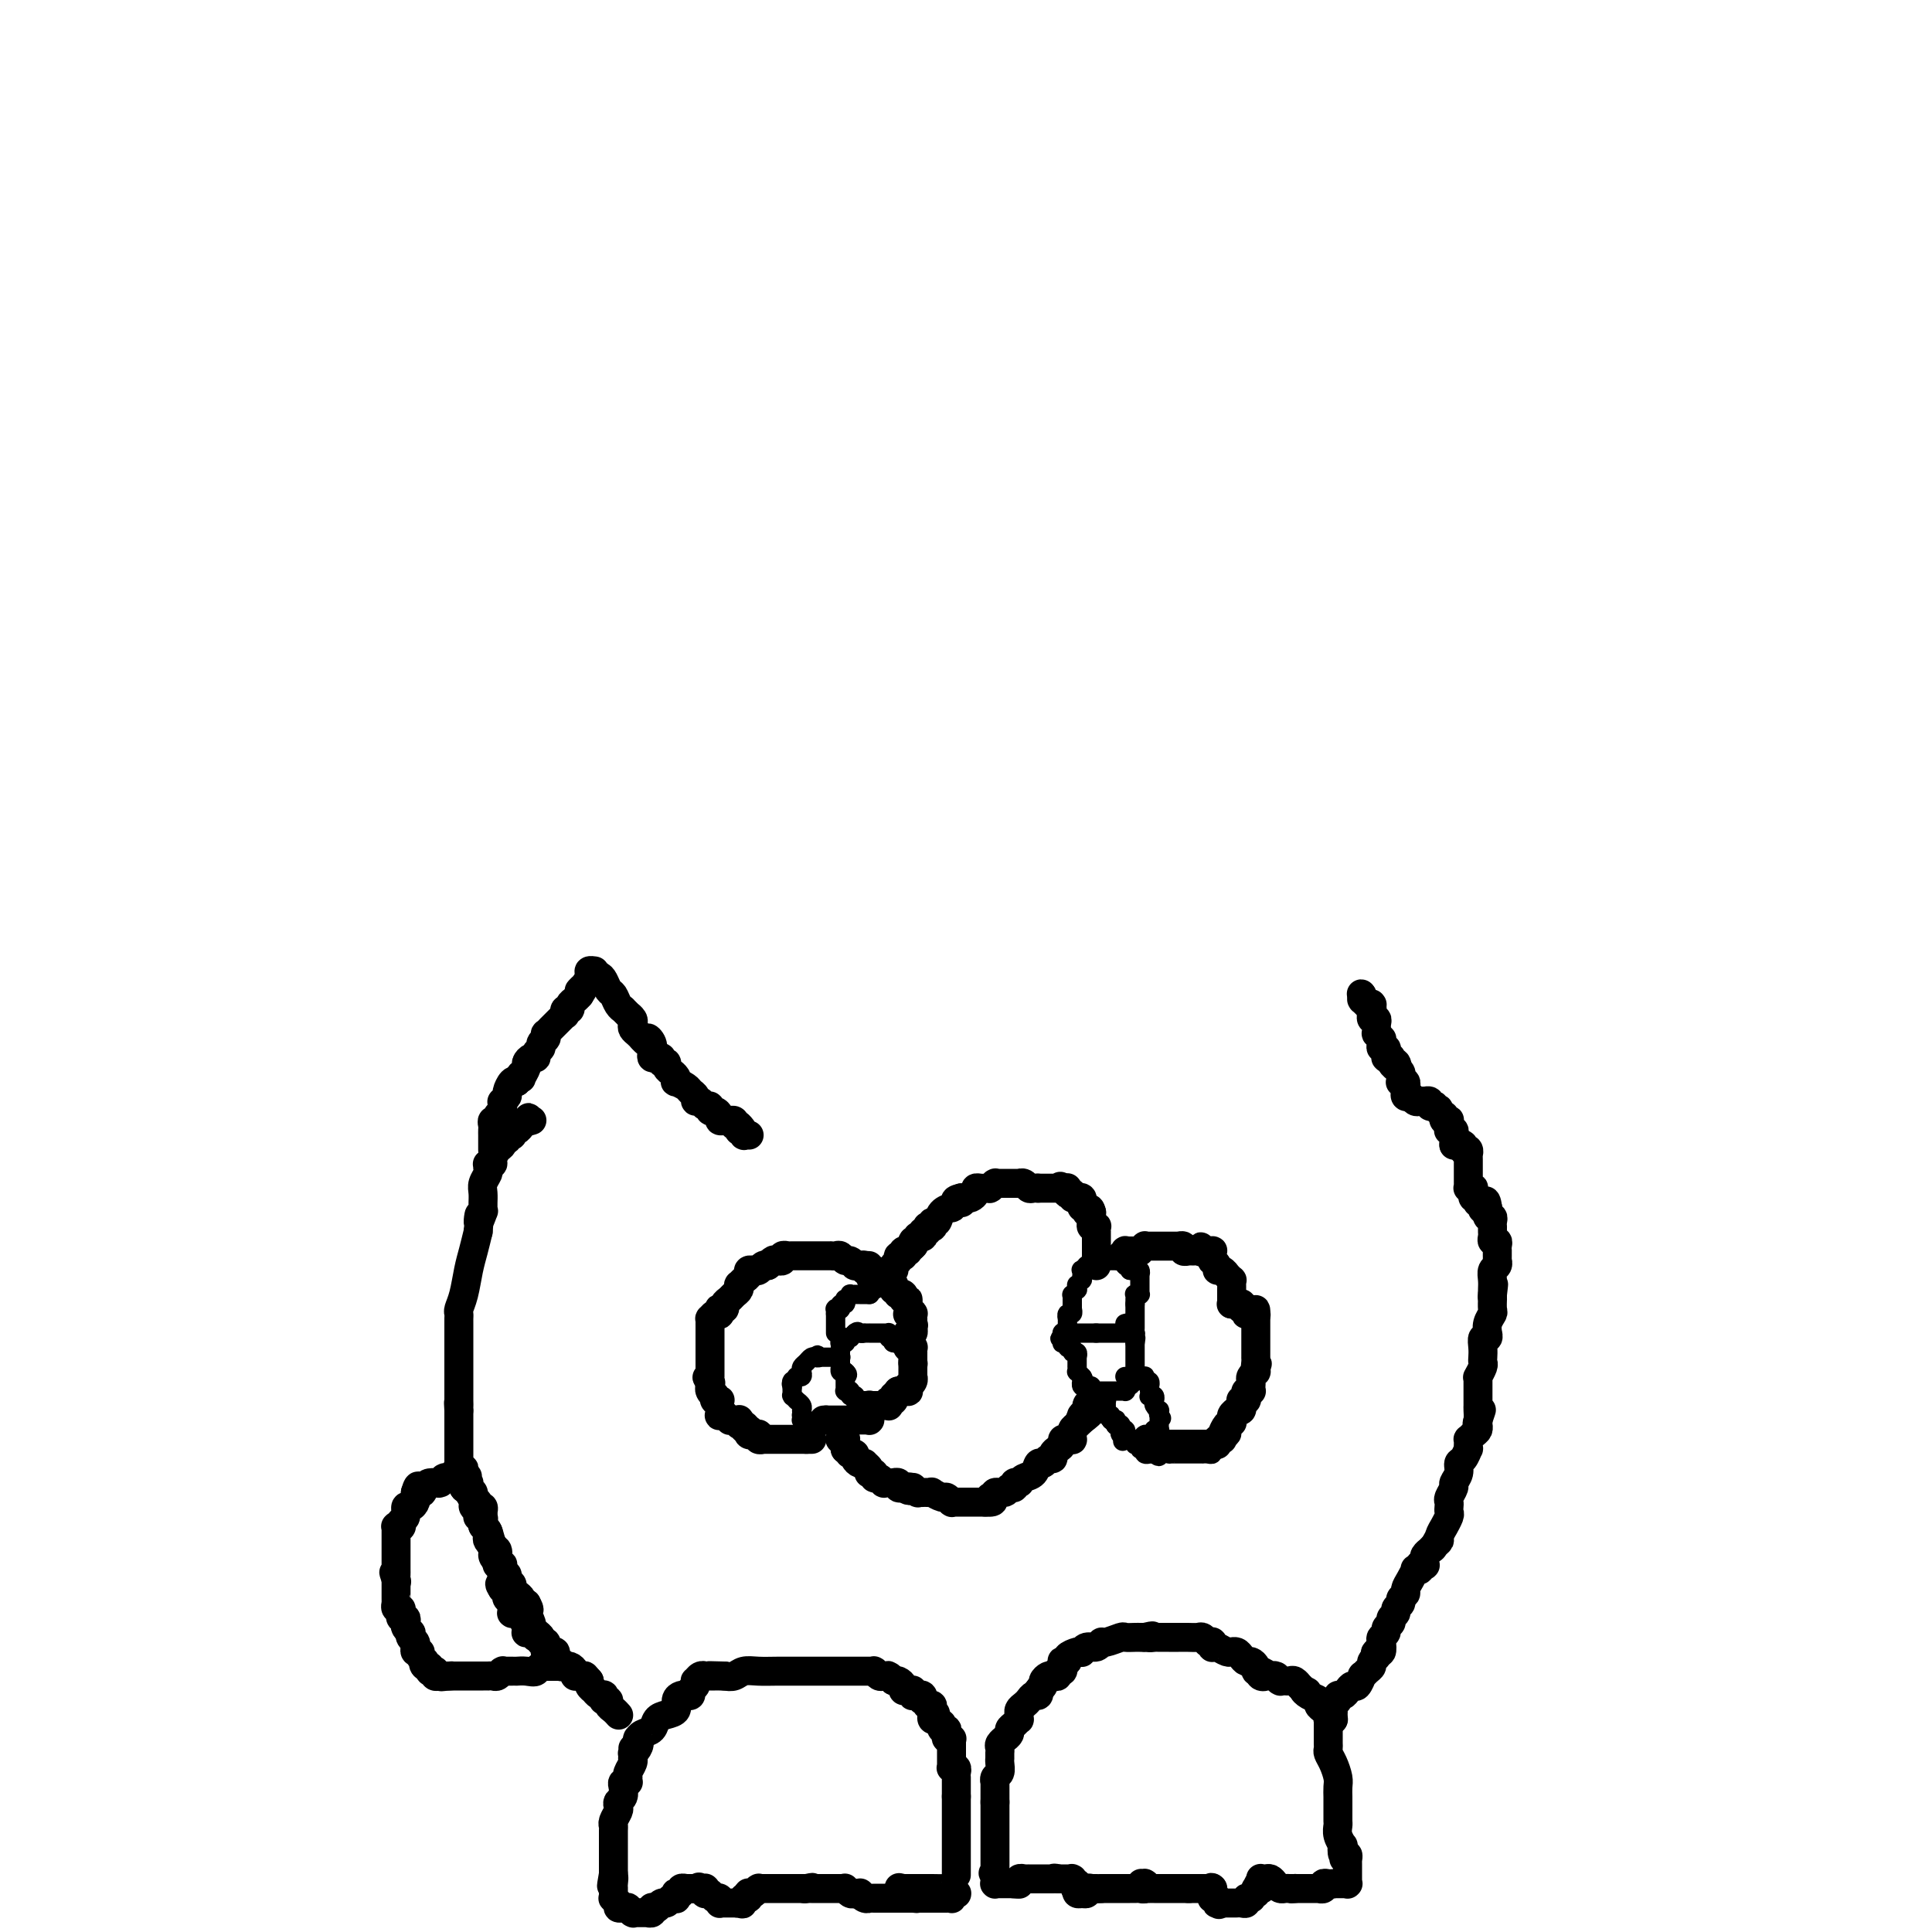 <svg viewBox='0 0 400 400' version='1.1' xmlns='http://www.w3.org/2000/svg' xmlns:xlink='http://www.w3.org/1999/xlink'><g fill='none' stroke='#000000' stroke-width='6' stroke-linecap='round' stroke-linejoin='round'><path d='M174,298c0.030,0.002 0.061,0.005 0,0c-0.061,-0.005 -0.212,-0.016 0,0c0.212,0.016 0.789,0.061 1,0c0.211,-0.061 0.057,-0.227 0,0c-0.057,0.227 -0.015,0.845 0,1c0.015,0.155 0.004,-0.155 0,0c-0.004,0.155 -0.001,0.773 0,1c0.001,0.227 0.000,0.061 0,0c-0.000,-0.061 -0.000,-0.017 0,0c0.000,0.017 0.000,0.009 0,0'/><path d='M175,300c0.095,0.248 -0.167,-0.130 0,0c0.167,0.130 0.762,0.770 1,1c0.238,0.230 0.119,0.051 0,0c-0.119,-0.051 -0.238,0.025 0,0c0.238,-0.025 0.833,-0.151 1,0c0.167,0.151 -0.095,0.579 0,1c0.095,0.421 0.547,0.835 1,1c0.453,0.165 0.906,0.083 1,0c0.094,-0.083 -0.171,-0.166 0,0c0.171,0.166 0.778,0.580 1,1c0.222,0.420 0.058,0.845 0,1c-0.058,0.155 -0.012,0.040 0,0c0.012,-0.040 -0.012,-0.007 0,0c0.012,0.007 0.058,-0.013 0,0c-0.058,0.013 -0.222,0.060 0,0c0.222,-0.060 0.829,-0.226 1,0c0.171,0.226 -0.094,0.845 0,1c0.094,0.155 0.547,-0.155 1,0c0.453,0.155 0.906,0.773 1,1c0.094,0.227 -0.172,0.061 0,0c0.172,-0.061 0.782,-0.016 1,0c0.218,0.016 0.043,0.005 0,0c-0.043,-0.005 0.045,-0.002 0,0c-0.045,0.002 -0.223,0.004 0,0c0.223,-0.004 0.848,-0.015 1,0c0.152,0.015 -0.169,0.057 0,0c0.169,-0.057 0.829,-0.211 1,0c0.171,0.211 -0.146,0.788 0,1c0.146,0.212 0.756,0.061 1,0c0.244,-0.061 0.122,-0.030 0,0'/><path d='M187,308c2.018,1.233 1.061,0.316 1,0c-0.061,-0.316 0.772,-0.032 1,0c0.228,0.032 -0.150,-0.187 0,0c0.150,0.187 0.827,0.782 1,1c0.173,0.218 -0.160,0.059 0,0c0.160,-0.059 0.812,-0.017 1,0c0.188,0.017 -0.086,0.009 0,0c0.086,-0.009 0.534,-0.017 1,0c0.466,0.017 0.952,0.061 1,0c0.048,-0.061 -0.341,-0.227 0,0c0.341,0.227 1.412,0.845 2,1c0.588,0.155 0.694,-0.155 1,0c0.306,0.155 0.813,0.774 1,1c0.187,0.226 0.053,0.061 0,0c-0.053,-0.061 -0.026,-0.016 0,0c0.026,0.016 0.049,0.004 0,0c-0.049,-0.004 -0.172,-0.001 0,0c0.172,0.001 0.637,0.000 1,0c0.363,-0.000 0.623,-0.000 1,0c0.377,0.000 0.872,0.000 1,0c0.128,-0.000 -0.109,-0.000 0,0c0.109,0.000 0.565,0.000 1,0c0.435,-0.000 0.848,-0.000 1,0c0.152,0.000 0.044,0.000 0,0c-0.044,-0.000 -0.022,-0.000 0,0c0.022,0.000 0.044,0.000 0,0c-0.044,-0.000 -0.156,-0.000 0,0c0.156,0.000 0.578,0.000 1,0c0.422,-0.000 0.844,-0.000 1,0c0.156,0.000 0.044,0.000 0,0c-0.044,-0.000 -0.022,-0.000 0,0'/><path d='M204,311c2.788,0.220 1.257,-0.730 1,-1c-0.257,-0.270 0.758,0.139 1,0c0.242,-0.139 -0.290,-0.826 0,-1c0.290,-0.174 1.402,0.164 2,0c0.598,-0.164 0.682,-0.829 1,-1c0.318,-0.171 0.869,0.151 1,0c0.131,-0.151 -0.159,-0.776 0,-1c0.159,-0.224 0.767,-0.048 1,0c0.233,0.048 0.090,-0.034 0,0c-0.090,0.034 -0.126,0.182 0,0c0.126,-0.182 0.415,-0.694 1,-1c0.585,-0.306 1.467,-0.407 2,-1c0.533,-0.593 0.716,-1.679 1,-2c0.284,-0.321 0.667,0.121 1,0c0.333,-0.121 0.615,-0.806 1,-1c0.385,-0.194 0.873,0.102 1,0c0.127,-0.102 -0.107,-0.602 0,-1c0.107,-0.398 0.554,-0.695 1,-1c0.446,-0.305 0.890,-0.616 1,-1c0.110,-0.384 -0.114,-0.839 0,-1c0.114,-0.161 0.567,-0.028 1,0c0.433,0.028 0.847,-0.048 1,0c0.153,0.048 0.044,0.220 0,0c-0.044,-0.220 -0.022,-0.833 0,-1c0.022,-0.167 0.044,0.113 0,0c-0.044,-0.113 -0.156,-0.619 0,-1c0.156,-0.381 0.578,-0.638 1,-1c0.422,-0.362 0.844,-0.828 1,-1c0.156,-0.172 0.044,-0.049 0,0c-0.044,0.049 -0.022,0.025 0,0'/><path d='M224,294c3.094,-2.569 0.828,-0.491 0,0c-0.828,0.491 -0.218,-0.603 0,-1c0.218,-0.397 0.044,-0.095 0,0c-0.044,0.095 0.044,-0.017 0,0c-0.044,0.017 -0.218,0.163 0,0c0.218,-0.163 0.829,-0.636 1,-1c0.171,-0.364 -0.098,-0.620 0,-1c0.098,-0.380 0.562,-0.885 1,-1c0.438,-0.115 0.849,0.161 1,0c0.151,-0.161 0.043,-0.760 0,-1c-0.043,-0.240 -0.022,-0.120 0,0'/><path d='M227,262c-0.000,-0.014 -0.000,-0.027 0,0c0.000,0.027 0.000,0.095 0,0c-0.000,-0.095 -0.000,-0.354 0,-1c0.000,-0.646 0.000,-1.678 0,-2c-0.000,-0.322 -0.000,0.067 0,0c0.000,-0.067 0.000,-0.591 0,-1c-0.000,-0.409 -0.000,-0.702 0,-1c0.000,-0.298 0.001,-0.602 0,-1c-0.001,-0.398 -0.004,-0.891 0,-1c0.004,-0.109 0.015,0.164 0,0c-0.015,-0.164 -0.057,-0.766 0,-1c0.057,-0.234 0.211,-0.100 0,0c-0.211,0.100 -0.789,0.168 -1,0c-0.211,-0.168 -0.057,-0.571 0,-1c0.057,-0.429 0.015,-0.885 0,-1c-0.015,-0.115 -0.004,0.110 0,0c0.004,-0.110 0.002,-0.555 0,-1'/><path d='M226,251c-0.381,-1.641 -0.834,-0.244 -1,0c-0.166,0.244 -0.044,-0.667 0,-1c0.044,-0.333 0.012,-0.089 0,0c-0.012,0.089 -0.002,0.024 0,0c0.002,-0.024 -0.003,-0.005 0,0c0.003,0.005 0.015,-0.002 0,0c-0.015,0.002 -0.057,0.015 0,0c0.057,-0.015 0.211,-0.057 0,0c-0.211,0.057 -0.789,0.212 -1,0c-0.211,-0.212 -0.056,-0.793 0,-1c0.056,-0.207 0.011,-0.041 0,0c-0.011,0.041 0.011,-0.041 0,0c-0.011,0.041 -0.055,0.207 0,0c0.055,-0.207 0.211,-0.788 0,-1c-0.211,-0.212 -0.787,-0.057 -1,0c-0.213,0.057 -0.061,0.016 0,0c0.061,-0.016 0.031,-0.008 0,0c-0.031,0.008 -0.065,0.016 0,0c0.065,-0.016 0.228,-0.056 0,0c-0.228,0.056 -0.846,0.207 -1,0c-0.154,-0.207 0.155,-0.774 0,-1c-0.155,-0.226 -0.773,-0.113 -1,0c-0.227,0.113 -0.064,0.226 0,0c0.064,-0.226 0.027,-0.793 0,-1c-0.027,-0.207 -0.046,-0.056 0,0c0.046,0.056 0.156,0.016 0,0c-0.156,-0.016 -0.578,-0.008 -1,0'/><path d='M220,246c-0.928,-0.774 -0.249,-0.207 0,0c0.249,0.207 0.068,0.056 0,0c-0.068,-0.056 -0.022,-0.015 0,0c0.022,0.015 0.020,0.004 0,0c-0.020,-0.004 -0.057,-0.001 0,0c0.057,0.001 0.208,0.000 0,0c-0.208,-0.000 -0.776,-0.000 -1,0c-0.224,0.000 -0.102,0.000 0,0c0.102,-0.000 0.186,-0.000 0,0c-0.186,0.000 -0.642,0.000 -1,0c-0.358,-0.000 -0.618,-0.000 -1,0c-0.382,0.000 -0.887,0.000 -1,0c-0.113,-0.000 0.166,-0.000 0,0c-0.166,0.000 -0.775,0.000 -1,0c-0.225,-0.000 -0.064,-0.000 0,0c0.064,0.000 0.032,0.000 0,0'/><path d='M215,246c-0.726,0.004 -0.041,0.015 0,0c0.041,-0.015 -0.564,-0.057 -1,0c-0.436,0.057 -0.705,0.211 -1,0c-0.295,-0.211 -0.615,-0.789 -1,-1c-0.385,-0.211 -0.834,-0.057 -1,0c-0.166,0.057 -0.047,0.015 0,0c0.047,-0.015 0.024,-0.004 0,0c-0.024,0.004 -0.048,0.001 0,0c0.048,-0.001 0.166,-0.000 0,0c-0.166,0.000 -0.618,0.000 -1,0c-0.382,-0.000 -0.695,0.000 -1,0c-0.305,-0.000 -0.604,-0.000 -1,0c-0.396,0.000 -0.891,0.000 -1,0c-0.109,-0.000 0.168,-0.001 0,0c-0.168,0.001 -0.781,0.004 -1,0c-0.219,-0.004 -0.045,-0.015 0,0c0.045,0.015 -0.040,0.057 0,0c0.040,-0.057 0.204,-0.211 0,0c-0.204,0.211 -0.775,0.789 -1,1c-0.225,0.211 -0.103,0.056 0,0c0.103,-0.056 0.186,-0.012 0,0c-0.186,0.012 -0.641,-0.007 -1,0c-0.359,0.007 -0.621,0.040 -1,0c-0.379,-0.040 -0.875,-0.154 -1,0c-0.125,0.154 0.121,0.577 0,1c-0.121,0.423 -0.610,0.845 -1,1c-0.390,0.155 -0.683,0.044 -1,0c-0.317,-0.044 -0.659,-0.022 -1,0'/><path d='M199,248c-2.433,0.553 -0.515,0.934 0,1c0.515,0.066 -0.372,-0.185 -1,0c-0.628,0.185 -0.995,0.805 -1,1c-0.005,0.195 0.352,-0.035 0,0c-0.352,0.035 -1.414,0.335 -2,1c-0.586,0.665 -0.697,1.695 -1,2c-0.303,0.305 -0.799,-0.114 -1,0c-0.201,0.114 -0.106,0.763 0,1c0.106,0.237 0.225,0.064 0,0c-0.225,-0.064 -0.793,-0.018 -1,0c-0.207,0.018 -0.055,0.009 0,0c0.055,-0.009 0.011,-0.017 0,0c-0.011,0.017 0.011,0.061 0,0c-0.011,-0.061 -0.054,-0.227 0,0c0.054,0.227 0.207,0.846 0,1c-0.207,0.154 -0.772,-0.156 -1,0c-0.228,0.156 -0.117,0.777 0,1c0.117,0.223 0.242,0.046 0,0c-0.242,-0.046 -0.849,0.039 -1,0c-0.151,-0.039 0.156,-0.203 0,0c-0.156,0.203 -0.774,0.773 -1,1c-0.226,0.227 -0.061,0.112 0,0c0.061,-0.112 0.016,-0.223 0,0c-0.016,0.223 -0.005,0.778 0,1c0.005,0.222 0.002,0.111 0,0'/><path d='M189,258c-1.564,1.563 -0.476,0.470 0,0c0.476,-0.470 0.338,-0.318 0,0c-0.338,0.318 -0.875,0.803 -1,1c-0.125,0.197 0.164,0.106 0,0c-0.164,-0.106 -0.780,-0.225 -1,0c-0.220,0.225 -0.044,0.795 0,1c0.044,0.205 -0.045,0.043 0,0c0.045,-0.043 0.222,0.031 0,0c-0.222,-0.031 -0.844,-0.166 -1,0c-0.156,0.166 0.155,0.633 0,1c-0.155,0.367 -0.778,0.634 -1,1c-0.222,0.366 -0.045,0.830 0,1c0.045,0.170 -0.041,0.046 0,0c0.041,-0.046 0.208,-0.013 0,0c-0.208,0.013 -0.791,0.007 -1,0c-0.209,-0.007 -0.045,-0.016 0,0c0.045,0.016 -0.030,0.057 0,0c0.030,-0.057 0.166,-0.211 0,0c-0.166,0.211 -0.632,0.789 -1,1c-0.368,0.211 -0.638,0.057 -1,0c-0.362,-0.057 -0.818,-0.016 -1,0c-0.182,0.016 -0.091,0.008 0,0'/><path d='M181,264c-1.333,1.000 -0.667,0.500 0,0'/><path d='M168,298c-0.030,0.000 -0.061,0.000 0,0c0.061,0.000 0.212,0.000 0,0c-0.212,0.000 -0.789,0.000 -1,0c-0.211,0.000 -0.057,0.000 0,0c0.057,0.000 0.015,0.000 0,0c-0.015,0.000 -0.004,0.000 0,0c0.004,0.000 0.001,0.000 0,0c-0.001,0.000 -0.000,0.000 0,0c0.000,0.000 0.000,0.000 0,0'/><path d='M167,298c-0.381,0.000 -0.833,0.000 -1,0c-0.167,0.000 -0.047,0.000 0,0c0.047,-0.000 0.023,-0.000 0,0c-0.023,0.000 -0.044,0.000 0,0c0.044,-0.000 0.153,-0.000 0,0c-0.153,0.000 -0.566,0.000 -1,0c-0.434,-0.000 -0.887,-0.000 -1,0c-0.113,0.000 0.113,0.000 0,0c-0.113,-0.000 -0.565,-0.000 -1,0c-0.435,0.000 -0.853,0.000 -1,0c-0.147,-0.000 -0.024,-0.000 0,0c0.024,0.000 -0.050,0.000 0,0c0.050,-0.000 0.225,-0.000 0,0c-0.225,0.000 -0.849,0.000 -1,0c-0.151,-0.000 0.171,-0.000 0,0c-0.171,0.000 -0.834,0.000 -1,0c-0.166,-0.000 0.166,-0.000 0,0c-0.166,0.000 -0.829,0.000 -1,0c-0.171,-0.000 0.151,-0.000 0,0c-0.151,0.000 -0.776,0.001 -1,0c-0.224,-0.001 -0.046,-0.004 0,0c0.046,0.004 -0.039,0.015 0,0c0.039,-0.015 0.203,-0.057 0,0c-0.203,0.057 -0.771,0.211 -1,0c-0.229,-0.211 -0.118,-0.788 0,-1c0.118,-0.212 0.242,-0.061 0,0c-0.242,0.061 -0.849,0.030 -1,0c-0.151,-0.030 0.155,-0.060 0,0c-0.155,0.060 -0.773,0.208 -1,0c-0.227,-0.208 -0.065,-0.774 0,-1c0.065,-0.226 0.032,-0.113 0,0'/><path d='M155,296c-1.868,-0.327 -0.539,-0.144 0,0c0.539,0.144 0.289,0.249 0,0c-0.289,-0.249 -0.616,-0.851 -1,-1c-0.384,-0.149 -0.825,0.156 -1,0c-0.175,-0.156 -0.085,-0.774 0,-1c0.085,-0.226 0.166,-0.061 0,0c-0.166,0.061 -0.579,0.017 -1,0c-0.421,-0.017 -0.849,-0.008 -1,0c-0.151,0.008 -0.025,0.016 0,0c0.025,-0.016 -0.050,-0.057 0,0c0.050,0.057 0.224,0.213 0,0c-0.224,-0.213 -0.844,-0.793 -1,-1c-0.156,-0.207 0.154,-0.040 0,0c-0.154,0.040 -0.773,-0.046 -1,0c-0.227,0.046 -0.061,0.223 0,0c0.061,-0.223 0.016,-0.848 0,-1c-0.016,-0.152 -0.003,0.169 0,0c0.003,-0.169 -0.003,-0.829 0,-1c0.003,-0.171 0.015,0.146 0,0c-0.015,-0.146 -0.055,-0.756 0,-1c0.055,-0.244 0.207,-0.121 0,0c-0.207,0.121 -0.773,0.239 -1,0c-0.227,-0.239 -0.113,-0.835 0,-1c0.113,-0.165 0.226,0.099 0,0c-0.226,-0.099 -0.793,-0.563 -1,-1c-0.207,-0.437 -0.056,-0.848 0,-1c0.056,-0.152 0.015,-0.043 0,0c-0.015,0.043 -0.004,0.022 0,0c0.004,-0.022 0.001,-0.044 0,0c-0.001,0.044 -0.000,0.156 0,0c0.000,-0.156 0.000,-0.578 0,-1'/><path d='M147,286c-1.238,-1.563 -0.332,-0.470 0,0c0.332,0.470 0.089,0.318 0,0c-0.089,-0.318 -0.024,-0.802 0,-1c0.024,-0.198 0.006,-0.109 0,0c-0.006,0.109 -0.002,0.240 0,0c0.002,-0.240 0.000,-0.849 0,-1c-0.000,-0.151 -0.000,0.157 0,0c0.000,-0.157 0.000,-0.778 0,-1c-0.000,-0.222 -0.000,-0.044 0,0c0.000,0.044 0.000,-0.045 0,0c-0.000,0.045 -0.000,0.223 0,0c0.000,-0.223 0.000,-0.847 0,-1c-0.000,-0.153 -0.000,0.167 0,0c0.000,-0.167 0.000,-0.819 0,-1c-0.000,-0.181 -0.000,0.109 0,0c0.000,-0.109 0.000,-0.618 0,-1c-0.000,-0.382 -0.000,-0.638 0,-1c0.000,-0.362 0.000,-0.832 0,-1c-0.000,-0.168 -0.000,-0.035 0,0c0.000,0.035 0.000,-0.029 0,0c-0.000,0.029 -0.000,0.153 0,0c0.000,-0.153 0.000,-0.581 0,-1c-0.000,-0.419 -0.000,-0.830 0,-1c0.000,-0.170 0.000,-0.101 0,0c-0.000,0.101 0.000,0.233 0,0c0.000,-0.233 0.000,-0.832 0,-1c0.000,-0.168 0.000,0.095 0,0c0.000,-0.095 0.000,-0.547 0,-1'/><path d='M147,274c0.000,-1.858 0.000,-0.502 0,0c-0.000,0.502 -0.001,0.150 0,0c0.001,-0.150 0.003,-0.096 0,0c-0.003,0.096 -0.011,0.236 0,0c0.011,-0.236 0.041,-0.847 0,-1c-0.041,-0.153 -0.154,0.151 0,0c0.154,-0.151 0.576,-0.759 1,-1c0.424,-0.241 0.850,-0.116 1,0c0.150,0.116 0.025,0.224 0,0c-0.025,-0.224 0.049,-0.781 0,-1c-0.049,-0.219 -0.221,-0.100 0,0c0.221,0.100 0.833,0.182 1,0c0.167,-0.182 -0.113,-0.627 0,-1c0.113,-0.373 0.618,-0.673 1,-1c0.382,-0.327 0.641,-0.679 1,-1c0.359,-0.321 0.818,-0.611 1,-1c0.182,-0.389 0.086,-0.879 0,-1c-0.086,-0.121 -0.163,0.125 0,0c0.163,-0.125 0.564,-0.622 1,-1c0.436,-0.378 0.905,-0.637 1,-1c0.095,-0.363 -0.185,-0.829 0,-1c0.185,-0.171 0.834,-0.046 1,0c0.166,0.046 -0.151,0.012 0,0c0.151,-0.012 0.772,-0.002 1,0c0.228,0.002 0.064,-0.003 0,0c-0.064,0.003 -0.028,0.015 0,0c0.028,-0.015 0.049,-0.055 0,0c-0.049,0.055 -0.167,0.207 0,0c0.167,-0.207 0.619,-0.773 1,-1c0.381,-0.227 0.690,-0.113 1,0'/><path d='M159,262c1.797,-1.796 0.289,-0.285 0,0c-0.289,0.285 0.639,-0.656 1,-1c0.361,-0.344 0.153,-0.091 0,0c-0.153,0.091 -0.252,0.021 0,0c0.252,-0.021 0.856,0.009 1,0c0.144,-0.009 -0.173,-0.055 0,0c0.173,0.055 0.834,0.211 1,0c0.166,-0.211 -0.163,-0.789 0,-1c0.163,-0.211 0.818,-0.057 1,0c0.182,0.057 -0.109,0.015 0,0c0.109,-0.015 0.616,-0.004 1,0c0.384,0.004 0.643,0.001 1,0c0.357,-0.001 0.813,-0.000 1,0c0.187,0.000 0.106,0.000 0,0c-0.106,-0.000 -0.236,-0.000 0,0c0.236,0.000 0.837,0.000 1,0c0.163,-0.000 -0.111,-0.000 0,0c0.111,0.000 0.608,0.000 1,0c0.392,-0.000 0.679,-0.000 1,0c0.321,0.000 0.678,0.000 1,0c0.322,-0.000 0.611,-0.001 1,0c0.389,0.001 0.878,0.004 1,0c0.122,-0.004 -0.122,-0.016 0,0c0.122,0.016 0.611,0.061 1,0c0.389,-0.061 0.678,-0.226 1,0c0.322,0.226 0.679,0.845 1,1c0.321,0.155 0.608,-0.155 1,0c0.392,0.155 0.889,0.773 1,1c0.111,0.227 -0.162,0.061 0,0c0.162,-0.061 0.761,-0.017 1,0c0.239,0.017 0.120,0.009 0,0'/><path d='M178,262c3.161,0.016 1.565,0.057 1,0c-0.565,-0.057 -0.099,-0.211 0,0c0.099,0.211 -0.170,0.789 0,1c0.170,0.211 0.778,0.057 1,0c0.222,-0.057 0.060,-0.015 0,0c-0.060,0.015 -0.016,0.004 0,0c0.016,-0.004 0.005,-0.001 0,0c-0.005,0.001 -0.002,0.000 0,0c0.002,-0.000 0.005,0.000 0,0c-0.005,-0.000 -0.016,-0.001 0,0c0.016,0.001 0.061,0.004 0,0c-0.061,-0.004 -0.227,-0.015 0,0c0.227,0.015 0.845,0.057 1,0c0.155,-0.057 -0.155,-0.211 0,0c0.155,0.211 0.773,0.789 1,1c0.227,0.211 0.061,0.057 0,0c-0.061,-0.057 -0.016,-0.015 0,0c0.016,0.015 0.005,0.004 0,0c-0.005,-0.004 -0.002,-0.001 0,0c0.002,0.001 0.004,-0.001 0,0c-0.004,0.001 -0.015,0.004 0,0c0.015,-0.004 0.057,-0.015 0,0c-0.057,0.015 -0.211,0.056 0,0c0.211,-0.056 0.788,-0.207 1,0c0.212,0.207 0.061,0.774 0,1c-0.061,0.226 -0.030,0.113 0,0'/><path d='M183,265c0.769,0.465 0.192,0.128 0,0c-0.192,-0.128 0.001,-0.048 0,0c-0.001,0.048 -0.197,0.066 0,0c0.197,-0.066 0.785,-0.214 1,0c0.215,0.214 0.057,0.789 0,1c-0.057,0.211 -0.011,0.056 0,0c0.011,-0.056 -0.011,-0.015 0,0c0.011,0.015 0.056,0.003 0,0c-0.056,-0.003 -0.211,0.003 0,0c0.211,-0.003 0.789,-0.015 1,0c0.211,0.015 0.057,0.056 0,0c-0.057,-0.056 -0.015,-0.211 0,0c0.015,0.211 0.003,0.788 0,1c-0.003,0.212 0.003,0.061 0,0c-0.003,-0.061 -0.015,-0.030 0,0c0.015,0.030 0.055,0.061 0,0c-0.055,-0.061 -0.207,-0.212 0,0c0.207,0.212 0.773,0.789 1,1c0.227,0.211 0.113,0.055 0,0c-0.113,-0.055 -0.226,-0.011 0,0c0.226,0.011 0.793,-0.011 1,0c0.207,0.011 0.056,0.054 0,0c-0.056,-0.054 -0.015,-0.207 0,0c0.015,0.207 0.004,0.773 0,1c-0.004,0.227 -0.002,0.113 0,0'/><path d='M187,269c0.845,0.558 0.959,-0.047 1,0c0.041,0.047 0.011,0.745 0,1c-0.011,0.255 -0.003,0.067 0,0c0.003,-0.067 0.001,-0.014 0,0c-0.001,0.014 -0.000,-0.010 0,0c0.000,0.010 0.000,0.055 0,0c-0.000,-0.055 0.000,-0.211 0,0c-0.000,0.211 -0.000,0.787 0,1c0.000,0.213 0.000,0.061 0,0c-0.000,-0.061 -0.001,-0.030 0,0c0.001,0.030 0.004,0.061 0,0c-0.004,-0.061 -0.015,-0.214 0,0c0.015,0.214 0.057,0.793 0,1c-0.057,0.207 -0.211,0.041 0,0c0.211,-0.041 0.789,0.041 1,0c0.211,-0.041 0.057,-0.207 0,0c-0.057,0.207 -0.015,0.787 0,1c0.015,0.213 0.004,0.060 0,0c-0.004,-0.060 -0.001,-0.026 0,0c0.001,0.026 0.000,0.046 0,0c-0.000,-0.046 -0.000,-0.156 0,0c0.000,0.156 0.000,0.578 0,1'/><path d='M189,274c0.309,0.773 0.083,0.207 0,0c-0.083,-0.207 -0.022,-0.055 0,0c0.022,0.055 0.006,0.014 0,0c-0.006,-0.014 -0.002,0.000 0,0c0.002,-0.000 0.000,-0.014 0,0c-0.000,0.014 -0.000,0.056 0,0c0.000,-0.056 0.000,-0.211 0,0c-0.000,0.211 -0.000,0.788 0,1c0.000,0.212 0.001,0.061 0,0c-0.001,-0.061 -0.004,-0.030 0,0c0.004,0.030 0.015,0.061 0,0c-0.015,-0.061 -0.057,-0.212 0,0c0.057,0.212 0.211,0.789 0,1c-0.211,0.211 -0.789,0.057 -1,0c-0.211,-0.057 -0.057,-0.015 0,0c0.057,0.015 0.016,0.004 0,0c-0.016,-0.004 -0.008,-0.002 0,0'/><path d='M188,276c-0.155,0.244 -0.041,-0.146 0,0c0.041,0.146 0.011,0.827 0,1c-0.011,0.173 -0.003,-0.164 0,0c0.003,0.164 0.001,0.829 0,1c-0.001,0.171 0.000,-0.150 0,0c-0.000,0.150 -0.001,0.772 0,1c0.001,0.228 0.004,0.061 0,0c-0.004,-0.061 -0.015,-0.017 0,0c0.015,0.017 0.057,0.008 0,0c-0.057,-0.008 -0.211,-0.016 0,0c0.211,0.016 0.789,0.057 1,0c0.211,-0.057 0.057,-0.211 0,0c-0.057,0.211 -0.015,0.788 0,1c0.015,0.212 0.004,0.061 0,0c-0.004,-0.061 -0.001,-0.030 0,0c0.001,0.030 0.000,0.060 0,0c-0.000,-0.060 -0.000,-0.208 0,0c0.000,0.208 0.000,0.774 0,1c-0.000,0.226 -0.000,0.113 0,0c0.000,-0.113 0.000,-0.226 0,0c-0.000,0.226 -0.000,0.793 0,1c0.000,0.207 0.000,0.056 0,0c-0.000,-0.056 -0.000,-0.016 0,0c0.000,0.016 0.000,0.008 0,0'/><path d='M189,282c0.155,0.864 0.041,0.025 0,0c-0.041,-0.025 -0.011,0.764 0,1c0.011,0.236 0.003,-0.080 0,0c-0.003,0.080 -0.001,0.557 0,1c0.001,0.443 0.001,0.854 0,1c-0.001,0.146 -0.004,0.029 0,0c0.004,-0.029 0.015,0.030 0,0c-0.015,-0.030 -0.057,-0.148 0,0c0.057,0.148 0.212,0.561 0,1c-0.212,0.439 -0.793,0.902 -1,1c-0.207,0.098 -0.041,-0.170 0,0c0.041,0.170 -0.041,0.778 0,1c0.041,0.222 0.207,0.060 0,0c-0.207,-0.060 -0.786,-0.016 -1,0c-0.214,0.016 -0.061,0.004 0,0c0.061,-0.004 0.030,-0.001 0,0c-0.030,0.001 -0.061,0.000 0,0c0.061,-0.000 0.212,-0.000 0,0c-0.212,0.000 -0.788,0.000 -1,0c-0.212,-0.000 -0.061,-0.000 0,0c0.061,0.000 0.030,0.000 0,0'/><path d='M186,288c-0.707,1.090 -0.974,0.814 -1,1c-0.026,0.186 0.189,0.835 0,1c-0.189,0.165 -0.783,-0.152 -1,0c-0.217,0.152 -0.058,0.773 0,1c0.058,0.227 0.016,0.061 0,0c-0.016,-0.061 -0.004,-0.016 0,0c0.004,0.016 0.001,0.004 0,0c-0.001,-0.004 0.001,-0.001 0,0c-0.001,0.001 -0.004,0.000 0,0c0.004,-0.000 0.015,-0.000 0,0c-0.015,0.000 -0.057,0.000 0,0c0.057,-0.000 0.211,-0.000 0,0c-0.211,0.000 -0.788,0.000 -1,0c-0.212,-0.000 -0.061,-0.000 0,0c0.061,0.000 0.030,0.000 0,0c-0.030,-0.000 -0.061,-0.000 0,0c0.061,0.000 0.213,0.000 0,0c-0.213,-0.000 -0.792,-0.000 -1,0c-0.208,0.000 -0.045,0.000 0,0c0.045,-0.000 -0.026,-0.000 0,0c0.026,0.000 0.151,0.000 0,0c-0.151,-0.000 -0.576,-0.000 -1,0c-0.424,0.000 -0.846,0.000 -1,0c-0.154,-0.000 -0.041,-0.000 0,0c0.041,0.000 0.011,0.000 0,0c-0.011,-0.000 -0.003,-0.000 0,0c0.003,0.000 0.002,0.000 0,0'/><path d='M180,291c-0.928,0.465 -0.249,0.128 0,0c0.249,-0.128 0.067,-0.048 0,0c-0.067,0.048 -0.018,0.064 0,0c0.018,-0.064 0.005,-0.209 0,0c-0.005,0.209 -0.001,0.773 0,1c0.001,0.227 0.000,0.117 0,0c-0.000,-0.117 -0.000,-0.242 0,0c0.000,0.242 0.000,0.849 0,1c-0.000,0.151 -0.000,-0.156 0,0c0.000,0.156 0.001,0.774 0,1c-0.001,0.226 -0.004,0.061 0,0c0.004,-0.061 0.016,-0.016 0,0c-0.016,0.016 -0.060,0.004 0,0c0.060,-0.004 0.222,-0.001 0,0c-0.222,0.001 -0.830,0.000 -1,0c-0.170,-0.000 0.098,-0.000 0,0c-0.098,0.000 -0.562,0.000 -1,0c-0.438,-0.000 -0.849,-0.000 -1,0c-0.151,0.000 -0.040,0.000 0,0c0.040,-0.000 0.011,-0.000 0,0c-0.011,0.000 -0.003,0.000 0,0c0.003,-0.000 0.001,-0.000 0,0c-0.001,0.000 -0.000,0.000 0,0'/><path d='M177,294c-0.686,0.464 -0.902,0.124 -1,0c-0.098,-0.124 -0.079,-0.033 0,0c0.079,0.033 0.217,0.009 0,0c-0.217,-0.009 -0.790,-0.002 -1,0c-0.210,0.002 -0.057,0.001 0,0c0.057,-0.001 0.016,-0.000 0,0c-0.016,0.000 -0.008,0.000 0,0c0.008,-0.000 0.017,-0.000 0,0c-0.017,0.000 -0.061,0.000 0,0c0.061,-0.000 0.228,-0.000 0,0c-0.228,0.000 -0.849,0.000 -1,0c-0.151,-0.000 0.170,-0.000 0,0c-0.170,0.000 -0.830,0.000 -1,0c-0.170,-0.000 0.151,-0.000 0,0c-0.151,0.000 -0.773,0.000 -1,0c-0.227,-0.000 -0.060,-0.000 0,0c0.060,0.000 0.012,0.000 0,0c-0.012,-0.000 0.011,-0.000 0,0c-0.011,0.000 -0.054,0.000 0,0c0.054,-0.000 0.207,-0.000 0,0c-0.207,0.000 -0.773,0.000 -1,0c-0.227,-0.000 -0.113,-0.000 0,0'/><path d='M171,294c-0.929,0.000 -0.250,0.000 0,0c0.250,0.000 0.071,0.000 0,0c-0.071,0.000 -0.036,0.000 0,0'/><path d='M171,294c0.000,0.000 0.000,0.000 0,0c-0.000,0.000 0.000,0.000 0,0'/></g>
<g fill='none' stroke='#000000' stroke-width='4' stroke-linecap='round' stroke-linejoin='round'><path d='M167,294c0.008,0.000 0.016,0.000 0,0c-0.016,-0.000 -0.057,-0.000 0,0c0.057,0.000 0.211,0.001 0,0c-0.211,-0.001 -0.789,-0.004 -1,0c-0.211,0.004 -0.057,0.015 0,0c0.057,-0.015 0.015,-0.057 0,0c-0.015,0.057 -0.004,0.211 0,0c0.004,-0.211 0.001,-0.789 0,-1c-0.001,-0.211 -0.000,-0.057 0,0c0.000,0.057 0.000,0.015 0,0c-0.000,-0.015 -0.000,-0.004 0,0c0.000,0.004 0.000,0.001 0,0c-0.000,-0.001 -0.000,-0.000 0,0c0.000,0.000 0.000,0.000 0,0'/><path d='M166,293c-0.154,-0.095 -0.040,0.168 0,0c0.040,-0.168 0.007,-0.767 0,-1c-0.007,-0.233 0.012,-0.101 0,0c-0.012,0.101 -0.056,0.171 0,0c0.056,-0.171 0.211,-0.582 0,-1c-0.211,-0.418 -0.789,-0.844 -1,-1c-0.211,-0.156 -0.056,-0.041 0,0c0.056,0.041 0.011,0.007 0,0c-0.011,-0.007 0.011,0.012 0,0c-0.011,-0.012 -0.056,-0.055 0,0c0.056,0.055 0.211,0.207 0,0c-0.211,-0.207 -0.789,-0.774 -1,-1c-0.211,-0.226 -0.057,-0.112 0,0c0.057,0.112 0.015,0.224 0,0c-0.015,-0.224 -0.004,-0.782 0,-1c0.004,-0.218 0.001,-0.097 0,0c-0.001,0.097 -0.000,0.171 0,0c0.000,-0.171 0.000,-0.585 0,-1'/><path d='M164,287c-0.309,-0.929 -0.083,-0.253 0,0c0.083,0.253 0.022,0.082 0,0c-0.022,-0.082 -0.006,-0.074 0,0c0.006,0.074 0.002,0.216 0,0c-0.002,-0.216 -0.002,-0.789 0,-1c0.002,-0.211 0.004,-0.060 0,0c-0.004,0.060 -0.015,0.030 0,0c0.015,-0.030 0.057,-0.061 0,0c-0.057,0.061 -0.211,0.212 0,0c0.211,-0.212 0.789,-0.789 1,-1c0.211,-0.211 0.056,-0.057 0,0c-0.056,0.057 -0.011,0.016 0,0c0.011,-0.016 -0.011,-0.007 0,0c0.011,0.007 0.055,0.013 0,0c-0.055,-0.013 -0.208,-0.045 0,0c0.208,0.045 0.777,0.166 1,0c0.223,-0.166 0.101,-0.619 0,-1c-0.101,-0.381 -0.182,-0.690 0,-1c0.182,-0.310 0.626,-0.622 1,-1c0.374,-0.378 0.678,-0.822 1,-1c0.322,-0.178 0.661,-0.089 1,0'/><path d='M169,281c0.713,-0.928 -0.006,-0.249 0,0c0.006,0.249 0.737,0.067 1,0c0.263,-0.067 0.056,-0.018 0,0c-0.056,0.018 0.037,0.005 0,0c-0.037,-0.005 -0.206,-0.001 0,0c0.206,0.001 0.786,0.000 1,0c0.214,-0.000 0.061,-0.000 0,0c-0.061,0.000 -0.030,0.000 0,0c0.030,-0.000 0.060,-0.000 0,0c-0.060,0.000 -0.208,0.000 0,0c0.208,-0.000 0.774,-0.000 1,0c0.226,0.000 0.113,0.000 0,0c-0.113,-0.000 -0.227,-0.000 0,0c0.227,0.000 0.793,0.000 1,0c0.207,-0.000 0.054,-0.000 0,0c-0.054,0.000 -0.011,0.000 0,0c0.011,-0.000 -0.011,-0.000 0,0c0.011,0.000 0.056,0.000 0,0c-0.056,-0.000 -0.211,-0.001 0,0c0.211,0.001 0.789,0.003 1,0c0.211,-0.003 0.057,-0.012 0,0c-0.057,0.012 -0.016,0.045 0,0c0.016,-0.045 0.007,-0.170 0,0c-0.007,0.170 -0.012,0.633 0,1c0.012,0.367 0.042,0.637 0,1c-0.042,0.363 -0.155,0.818 0,1c0.155,0.182 0.577,0.091 1,0'/><path d='M175,284c0.928,0.691 0.249,0.917 0,1c-0.249,0.083 -0.067,0.021 0,0c0.067,-0.021 0.018,-0.002 0,0c-0.018,0.002 -0.005,-0.014 0,0c0.005,0.014 0.001,0.056 0,0c-0.001,-0.056 -0.000,-0.211 0,0c0.000,0.211 0.000,0.789 0,1c-0.000,0.211 -0.000,0.057 0,0c0.000,-0.057 0.000,-0.016 0,0c-0.000,0.016 -0.000,0.008 0,0c0.000,-0.008 -0.000,-0.016 0,0c0.000,0.016 0.000,0.056 0,0c-0.000,-0.056 -0.000,-0.207 0,0c0.000,0.207 0.000,0.774 0,1c-0.000,0.226 -0.001,0.113 0,0c0.001,-0.113 0.004,-0.227 0,0c-0.004,0.227 -0.015,0.793 0,1c0.015,0.207 0.057,0.054 0,0c-0.057,-0.054 -0.212,-0.011 0,0c0.212,0.011 0.793,-0.011 1,0c0.207,0.011 0.041,0.056 0,0c-0.041,-0.056 0.041,-0.211 0,0c-0.041,0.211 -0.207,0.789 0,1c0.207,0.211 0.788,0.056 1,0c0.212,-0.056 0.056,-0.011 0,0c-0.056,0.011 -0.012,-0.011 0,0c0.012,0.011 -0.007,0.054 0,0c0.007,-0.054 0.040,-0.207 0,0c-0.040,0.207 -0.154,0.773 0,1c0.154,0.227 0.577,0.113 1,0'/><path d='M178,290c0.465,0.928 0.128,0.249 0,0c-0.128,-0.249 -0.048,-0.067 0,0c0.048,0.067 0.066,0.018 0,0c-0.066,-0.018 -0.214,-0.005 0,0c0.214,0.005 0.789,0.001 1,0c0.211,-0.001 0.056,-0.000 0,0c-0.056,0.000 -0.015,0.000 0,0c0.015,-0.000 0.004,-0.000 0,0c-0.004,0.000 -0.002,0.000 0,0'/><path d='M174,280c0.000,0.121 0.000,0.243 0,0c-0.000,-0.243 -0.001,-0.850 0,-1c0.001,-0.150 0.004,0.156 0,0c-0.004,-0.156 -0.015,-0.774 0,-1c0.015,-0.226 0.057,-0.060 0,0c-0.057,0.060 -0.211,0.012 0,0c0.211,-0.012 0.788,0.011 1,0c0.212,-0.011 0.061,-0.055 0,0c-0.061,0.055 -0.030,0.211 0,0c0.030,-0.211 0.061,-0.789 0,-1c-0.061,-0.211 -0.213,-0.056 0,0c0.213,0.056 0.792,0.012 1,0c0.208,-0.012 0.045,0.007 0,0c-0.045,-0.007 0.026,-0.040 0,0c-0.026,0.040 -0.150,0.154 0,0c0.150,-0.154 0.575,-0.577 1,-1'/><path d='M177,276c0.626,-0.619 0.690,-0.166 1,0c0.310,0.166 0.867,0.044 1,0c0.133,-0.044 -0.156,-0.012 0,0c0.156,0.012 0.759,0.003 1,0c0.241,-0.003 0.120,-0.001 0,0c-0.120,0.001 -0.239,0.000 0,0c0.239,-0.000 0.834,-0.000 1,0c0.166,0.000 -0.099,0.000 0,0c0.099,-0.000 0.562,-0.000 1,0c0.438,0.000 0.850,-0.000 1,0c0.150,0.000 0.039,0.000 0,0c-0.039,-0.000 -0.007,-0.000 0,0c0.007,0.000 -0.012,0.000 0,0c0.012,-0.000 0.056,-0.001 0,0c-0.056,0.001 -0.212,0.004 0,0c0.212,-0.004 0.793,-0.015 1,0c0.207,0.015 0.041,0.057 0,0c-0.041,-0.057 0.041,-0.211 0,0c-0.041,0.211 -0.207,0.789 0,1c0.207,0.211 0.788,0.056 1,0c0.212,-0.056 0.057,-0.011 0,0c-0.057,0.011 -0.015,-0.011 0,0c0.015,0.011 0.004,0.054 0,0c-0.004,-0.054 -0.001,-0.207 0,0c0.001,0.207 0.000,0.773 0,1c-0.000,0.227 -0.000,0.113 0,0'/><path d='M185,278c1.238,0.309 0.332,0.083 0,0c-0.332,-0.083 -0.089,-0.022 0,0c0.089,0.022 0.024,0.006 0,0c-0.024,-0.006 -0.006,-0.002 0,0c0.006,0.002 0.002,0.000 0,0c-0.002,-0.000 -0.000,-0.000 0,0c0.000,0.000 0.000,0.000 0,0c-0.000,-0.000 -0.000,-0.000 0,0c0.000,0.000 0.000,0.000 0,0'/><path d='M173,276c0.000,-0.445 0.000,-0.890 0,-1c0.000,-0.110 0.000,0.114 0,0c0.000,-0.114 0.000,-0.567 0,-1c0.000,-0.433 0.000,-0.847 0,-1c0.000,-0.153 0.000,-0.045 0,0c0.000,0.045 0.000,0.026 0,0c0.000,-0.026 0.000,-0.060 0,0c0.000,0.060 0.000,0.212 0,0c0.000,-0.212 0.000,-0.789 0,-1c0.000,-0.211 0.000,-0.057 0,0c0.000,0.057 0.000,0.016 0,0c0.000,-0.016 0.000,-0.008 0,0'/><path d='M173,272c-0.000,-0.558 -0.000,0.047 0,0c0.000,-0.047 0.000,-0.745 0,-1c-0.000,-0.255 -0.001,-0.068 0,0c0.001,0.068 0.004,0.018 0,0c-0.004,-0.018 -0.015,-0.005 0,0c0.015,0.005 0.057,0.002 0,0c-0.057,-0.002 -0.212,-0.005 0,0c0.212,0.005 0.793,0.016 1,0c0.207,-0.016 0.042,-0.061 0,0c-0.042,0.061 0.040,0.228 0,0c-0.040,-0.228 -0.203,-0.849 0,-1c0.203,-0.151 0.771,0.170 1,0c0.229,-0.170 0.118,-0.830 0,-1c-0.118,-0.170 -0.243,0.151 0,0c0.243,-0.151 0.853,-0.772 1,-1c0.147,-0.228 -0.171,-0.061 0,0c0.171,0.061 0.829,0.016 1,0c0.171,-0.016 -0.146,-0.004 0,0c0.146,0.004 0.756,0.001 1,0c0.244,-0.001 0.122,-0.000 0,0c-0.122,0.000 -0.243,0.000 0,0c0.243,-0.000 0.850,-0.000 1,0c0.150,0.000 -0.156,0.000 0,0c0.156,-0.000 0.774,-0.000 1,0c0.226,0.000 0.061,0.000 0,0c-0.061,-0.000 -0.017,-0.000 0,0c0.017,0.000 0.009,0.000 0,0'/><path d='M180,268c1.022,-0.845 0.078,-0.959 0,-1c-0.078,-0.041 0.711,-0.011 1,0c0.289,0.011 0.077,0.003 0,0c-0.077,-0.003 -0.021,-0.001 0,0c0.021,0.001 0.006,0.000 0,0c-0.006,-0.000 -0.001,-0.000 0,0c0.001,0.000 0.000,0.000 0,0c-0.000,-0.000 -0.000,-0.000 0,0c0.000,0.000 0.000,0.000 0,0'/><path d='M235,275c0.000,-0.025 0.000,-0.049 0,0c0.000,0.049 0.000,0.172 0,0c0.000,-0.172 0.000,-0.638 0,-1c0.000,-0.362 -0.000,-0.619 0,-1c0.000,-0.381 0.000,-0.886 0,-1c0.000,-0.114 0.000,0.163 0,0c-0.000,-0.163 0.000,-0.765 0,-1c0.000,-0.235 -0.000,-0.102 0,0c0.000,0.102 0.000,0.172 0,0c0.000,-0.172 0.000,-0.586 0,-1'/><path d='M235,270c-0.004,-0.939 -0.015,-0.788 0,-1c0.015,-0.212 0.057,-0.789 0,-1c-0.057,-0.211 -0.211,-0.055 0,0c0.211,0.055 0.789,0.011 1,0c0.211,-0.011 0.057,0.011 0,0c-0.057,-0.011 -0.015,-0.055 0,0c0.015,0.055 0.004,0.208 0,0c-0.004,-0.208 -0.001,-0.778 0,-1c0.001,-0.222 0.000,-0.097 0,0c-0.000,0.097 -0.000,0.166 0,0c0.000,-0.166 0.000,-0.566 0,-1c-0.000,-0.434 -0.000,-0.901 0,-1c0.000,-0.099 0.000,0.169 0,0c-0.000,-0.169 -0.000,-0.776 0,-1c0.000,-0.224 0.001,-0.064 0,0c-0.001,0.064 -0.004,0.031 0,0c0.004,-0.031 0.015,-0.061 0,0c-0.015,0.061 -0.057,0.212 0,0c0.057,-0.212 0.212,-0.789 0,-1c-0.212,-0.211 -0.793,-0.057 -1,0c-0.207,0.057 -0.041,0.015 0,0c0.041,-0.015 -0.041,-0.004 0,0c0.041,0.004 0.207,0.001 0,0c-0.207,-0.001 -0.786,-0.000 -1,0c-0.214,0.000 -0.061,0.000 0,0c0.061,-0.000 0.031,-0.000 0,0'/><path d='M234,263c-0.094,-1.311 0.171,-1.087 0,-1c-0.171,0.087 -0.778,0.037 -1,0c-0.222,-0.037 -0.060,-0.063 0,0c0.060,0.063 0.017,0.213 0,0c-0.017,-0.213 -0.009,-0.789 0,-1c0.009,-0.211 0.017,-0.057 0,0c-0.017,0.057 -0.061,0.015 0,0c0.061,-0.015 0.228,-0.004 0,0c-0.228,0.004 -0.850,0.001 -1,0c-0.150,-0.001 0.171,-0.000 0,0c-0.171,0.000 -0.834,0.000 -1,0c-0.166,-0.000 0.166,0.000 0,0c-0.166,-0.000 -0.829,-0.000 -1,0c-0.171,0.000 0.152,0.000 0,0c-0.152,-0.000 -0.777,-0.001 -1,0c-0.223,0.001 -0.045,0.004 0,0c0.045,-0.004 -0.045,-0.015 0,0c0.045,0.015 0.223,0.057 0,0c-0.223,-0.057 -0.848,-0.211 -1,0c-0.152,0.211 0.171,0.789 0,1c-0.171,0.211 -0.834,0.057 -1,0c-0.166,-0.057 0.166,-0.015 0,0c-0.166,0.015 -0.829,0.003 -1,0c-0.171,-0.003 0.150,0.003 0,0c-0.150,-0.003 -0.772,-0.015 -1,0c-0.228,0.015 -0.061,0.055 0,0c0.061,-0.055 0.016,-0.207 0,0c-0.016,0.207 -0.005,0.773 0,1c0.005,0.227 0.002,0.113 0,0'/><path d='M225,263c-1.332,-0.004 -0.161,-0.015 0,0c0.161,0.015 -0.689,0.057 -1,0c-0.311,-0.057 -0.083,-0.213 0,0c0.083,0.213 0.022,0.793 0,1c-0.022,0.207 -0.005,0.040 0,0c0.005,-0.040 -0.002,0.046 0,0c0.002,-0.046 0.015,-0.224 0,0c-0.015,0.224 -0.057,0.849 0,1c0.057,0.151 0.212,-0.171 0,0c-0.212,0.171 -0.793,0.834 -1,1c-0.207,0.166 -0.041,-0.167 0,0c0.041,0.167 -0.041,0.832 0,1c0.041,0.168 0.207,-0.161 0,0c-0.207,0.161 -0.788,0.813 -1,1c-0.212,0.187 -0.057,-0.090 0,0c0.057,0.090 0.015,0.546 0,1c-0.015,0.454 -0.004,0.905 0,1c0.004,0.095 0.002,-0.167 0,0c-0.002,0.167 -0.004,0.762 0,1c0.004,0.238 0.015,0.121 0,0c-0.015,-0.121 -0.057,-0.244 0,0c0.057,0.244 0.211,0.854 0,1c-0.211,0.146 -0.789,-0.172 -1,0c-0.211,0.172 -0.057,0.833 0,1c0.057,0.167 0.015,-0.162 0,0c-0.015,0.162 -0.004,0.813 0,1c0.004,0.187 0.001,-0.089 0,0c-0.001,0.089 -0.001,0.545 0,1'/><path d='M221,275c-0.622,1.867 -0.178,0.533 0,0c0.178,-0.533 0.089,-0.267 0,0'/><path d='M233,276c-0.031,0.000 -0.061,0.000 0,0c0.061,0.000 0.214,0.000 0,0c-0.214,0.000 -0.793,0.000 -1,0c-0.207,0.000 -0.040,0.000 0,0c0.040,0.000 -0.045,0.000 0,0c0.045,0.000 0.220,0.000 0,0c-0.220,-0.000 -0.833,0.000 -1,0c-0.167,0.000 0.114,0.000 0,0c-0.114,0.000 -0.623,0.000 -1,0c-0.377,0.000 -0.623,0.000 -1,0c-0.377,0.000 -0.886,0.000 -1,0c-0.114,0.000 0.165,0.000 0,0c-0.165,0.000 -0.775,0.000 -1,0c-0.225,0.000 -0.064,-0.000 0,0c0.064,0.000 0.032,0.000 0,0'/><path d='M227,276c-0.879,0.000 -0.078,0.000 0,0c0.078,-0.000 -0.568,-0.000 -1,0c-0.432,0.000 -0.652,0.000 -1,0c-0.348,-0.000 -0.825,-0.000 -1,0c-0.175,0.000 -0.047,0.000 0,0c0.047,-0.000 0.014,-0.000 0,0c-0.014,0.000 -0.008,0.000 0,0c0.008,-0.000 0.017,-0.000 0,0c-0.017,0.000 -0.061,0.000 0,0c0.061,-0.000 0.227,-0.000 0,0c-0.227,0.000 -0.845,0.000 -1,0c-0.155,-0.000 0.155,-0.000 0,0c-0.155,0.000 -0.774,0.000 -1,0c-0.226,-0.000 -0.060,-0.000 0,0c0.060,0.000 0.012,0.000 0,0c-0.012,-0.000 0.012,-0.000 0,0c-0.012,0.000 -0.060,0.000 0,0c0.060,-0.000 0.226,-0.001 0,0c-0.226,0.001 -0.845,0.004 -1,0c-0.155,-0.004 0.155,-0.015 0,0c-0.155,0.015 -0.773,0.057 -1,0c-0.227,-0.057 -0.061,-0.211 0,0c0.061,0.211 0.016,0.788 0,1c-0.016,0.212 -0.005,0.061 0,0c0.005,-0.061 0.002,-0.030 0,0'/><path d='M220,277c-1.082,0.171 -0.286,0.097 0,0c0.286,-0.097 0.061,-0.218 0,0c-0.061,0.218 0.040,0.775 0,1c-0.040,0.225 -0.222,0.117 0,0c0.222,-0.117 0.848,-0.243 1,0c0.152,0.243 -0.169,0.853 0,1c0.169,0.147 0.830,-0.171 1,0c0.170,0.171 -0.151,0.830 0,1c0.151,0.170 0.772,-0.150 1,0c0.228,0.150 0.061,0.771 0,1c-0.061,0.229 -0.016,0.065 0,0c0.016,-0.065 0.004,-0.033 0,0c-0.004,0.033 -0.001,0.065 0,0c0.001,-0.065 0.000,-0.228 0,0c-0.000,0.228 -0.000,0.846 0,1c0.000,0.154 0.000,-0.154 0,0c-0.000,0.154 -0.000,0.772 0,1c0.000,0.228 0.000,0.065 0,0c-0.000,-0.065 -0.001,-0.033 0,0c0.001,0.033 0.004,0.065 0,0c-0.004,-0.065 -0.015,-0.228 0,0c0.015,0.228 0.057,0.846 0,1c-0.057,0.154 -0.211,-0.155 0,0c0.211,0.155 0.789,0.773 1,1c0.211,0.227 0.057,0.061 0,0c-0.057,-0.061 -0.016,-0.017 0,0c0.016,0.017 0.008,0.009 0,0'/><path d='M224,285c0.620,1.173 0.170,0.104 0,0c-0.170,-0.104 -0.059,0.757 0,1c0.059,0.243 0.067,-0.131 0,0c-0.067,0.131 -0.210,0.766 0,1c0.210,0.234 0.773,0.066 1,0c0.227,-0.066 0.117,-0.032 0,0c-0.117,0.032 -0.243,0.061 0,0c0.243,-0.061 0.854,-0.213 1,0c0.146,0.213 -0.172,0.789 0,1c0.172,0.211 0.834,0.057 1,0c0.166,-0.057 -0.166,-0.015 0,0c0.166,0.015 0.829,0.004 1,0c0.171,-0.004 -0.150,-0.001 0,0c0.150,0.001 0.771,0.000 1,0c0.229,-0.000 0.064,-0.000 0,0c-0.064,0.000 -0.029,0.000 0,0c0.029,-0.000 0.050,-0.000 0,0c-0.050,0.000 -0.171,0.000 0,0c0.171,-0.000 0.633,-0.000 1,0c0.367,0.000 0.638,0.000 1,0c0.362,-0.000 0.815,-0.000 1,0c0.185,0.000 0.102,0.000 0,0c-0.102,-0.000 -0.224,-0.000 0,0c0.224,0.000 0.792,0.001 1,0c0.208,-0.001 0.056,-0.004 0,0c-0.056,0.004 -0.015,0.015 0,0c0.015,-0.015 0.004,-0.056 0,0c-0.004,0.056 -0.001,0.207 0,0c0.001,-0.207 0.000,-0.774 0,-1c-0.000,-0.226 -0.000,-0.113 0,0'/><path d='M233,287c1.635,0.083 1.223,-0.709 1,-1c-0.223,-0.291 -0.256,-0.082 0,0c0.256,0.082 0.801,0.036 1,0c0.199,-0.036 0.053,-0.062 0,0c-0.053,0.062 -0.014,0.213 0,0c0.014,-0.213 0.004,-0.789 0,-1c-0.004,-0.211 -0.001,-0.055 0,0c0.001,0.055 0.000,0.011 0,0c-0.000,-0.011 -0.000,0.011 0,0c0.000,-0.011 0.000,-0.055 0,0c-0.000,0.055 -0.000,0.208 0,0c0.000,-0.208 0.000,-0.776 0,-1c-0.000,-0.224 -0.000,-0.102 0,0c0.000,0.102 0.000,0.185 0,0c-0.000,-0.185 -0.000,-0.638 0,-1c0.000,-0.362 0.000,-0.633 0,-1c-0.000,-0.367 -0.000,-0.831 0,-1c0.000,-0.169 0.000,-0.044 0,0c-0.000,0.044 -0.000,0.008 0,0c0.000,-0.008 0.000,0.013 0,0c-0.000,-0.013 -0.000,-0.060 0,0c0.000,0.060 0.000,0.226 0,0c-0.000,-0.226 -0.000,-0.844 0,-1c0.000,-0.156 0.000,0.151 0,0c-0.000,-0.151 -0.000,-0.758 0,-1c0.000,-0.242 0.000,-0.117 0,0c0.000,0.117 0.000,0.227 0,0c0.000,-0.227 0.000,-0.792 0,-1c0.000,-0.208 0.000,-0.059 0,0c0.000,0.059 0.000,0.030 0,0'/><path d='M235,278c0.309,-1.558 0.083,-0.953 0,-1c-0.083,-0.047 -0.022,-0.745 0,-1c0.022,-0.255 0.006,-0.068 0,0c-0.006,0.068 -0.002,0.018 0,0c0.002,-0.018 0.001,-0.004 0,0c-0.001,0.004 -0.004,-0.003 0,0c0.004,0.003 0.015,0.016 0,0c-0.015,-0.016 -0.056,-0.061 0,0c0.056,0.061 0.207,0.226 0,0c-0.207,-0.226 -0.774,-0.845 -1,-1c-0.226,-0.155 -0.113,0.155 0,0c0.113,-0.155 0.226,-0.774 0,-1c-0.226,-0.226 -0.793,-0.061 -1,0c-0.207,0.061 -0.056,0.016 0,0c0.056,-0.016 0.015,-0.004 0,0c-0.015,0.004 -0.004,0.001 0,0c0.004,-0.001 0.001,-0.000 0,0c-0.001,0.000 -0.000,0.000 0,0c0.000,-0.000 0.000,-0.000 0,0'/><path d='M233,285c-0.008,0.000 -0.016,0.000 0,0c0.016,0.000 0.056,0.000 0,0c-0.056,0.000 -0.207,0.000 0,0c0.207,0.000 0.774,0.000 1,0c0.226,0.000 0.113,0.000 0,0'/><path d='M234,285c0.091,0.000 -0.182,0.000 0,0c0.182,-0.000 0.819,-0.001 1,0c0.181,0.001 -0.095,0.004 0,0c0.095,-0.004 0.560,-0.015 1,0c0.440,0.015 0.854,0.056 1,0c0.146,-0.056 0.025,-0.207 0,0c-0.025,0.207 0.046,0.773 0,1c-0.046,0.227 -0.208,0.113 0,0c0.208,-0.113 0.788,-0.227 1,0c0.212,0.227 0.057,0.793 0,1c-0.057,0.207 -0.015,0.054 0,0c0.015,-0.054 0.004,-0.011 0,0c-0.004,0.011 -0.001,-0.012 0,0c0.001,0.012 0.001,0.060 0,0c-0.001,-0.060 -0.001,-0.226 0,0c0.001,0.226 0.004,0.844 0,1c-0.004,0.156 -0.015,-0.151 0,0c0.015,0.151 0.057,0.759 0,1c-0.057,0.241 -0.211,0.117 0,0c0.211,-0.117 0.788,-0.225 1,0c0.212,0.225 0.061,0.782 0,1c-0.061,0.218 -0.030,0.096 0,0c0.030,-0.096 0.061,-0.166 0,0c-0.061,0.166 -0.212,0.566 0,1c0.212,0.434 0.789,0.900 1,1c0.211,0.100 0.057,-0.165 0,0c-0.057,0.165 -0.016,0.762 0,1c0.016,0.238 0.008,0.119 0,0'/><path d='M240,293c0.928,1.239 0.249,0.336 0,0c-0.249,-0.336 -0.067,-0.105 0,0c0.067,0.105 0.018,0.085 0,0c-0.018,-0.085 -0.005,-0.234 0,0c0.005,0.234 0.001,0.851 0,1c-0.001,0.149 -0.000,-0.170 0,0c0.000,0.170 -0.000,0.830 0,1c0.000,0.170 0.001,-0.151 0,0c-0.001,0.151 -0.004,0.772 0,1c0.004,0.228 0.015,0.061 0,0c-0.015,-0.061 -0.057,-0.016 0,0c0.057,0.016 0.212,0.003 0,0c-0.212,-0.003 -0.792,0.003 -1,0c-0.208,-0.003 -0.045,-0.016 0,0c0.045,0.016 -0.029,0.061 0,0c0.029,-0.061 0.163,-0.226 0,0c-0.163,0.226 -0.621,0.845 -1,1c-0.379,0.155 -0.680,-0.155 -1,0c-0.320,0.155 -0.660,0.774 -1,1c-0.340,0.226 -0.680,0.061 -1,0c-0.320,-0.061 -0.622,-0.016 -1,0c-0.378,0.016 -0.833,0.004 -1,0c-0.167,-0.004 -0.045,-0.001 0,0c0.045,0.001 0.012,0.000 0,0c-0.012,-0.000 -0.003,-0.000 0,0c0.003,0.000 0.001,0.000 0,0c-0.001,-0.000 -0.000,-0.000 0,0c0.000,0.000 0.000,0.000 0,0'/><path d='M233,298c-1.083,0.774 -0.290,0.207 0,0c0.290,-0.207 0.078,-0.056 0,0c-0.078,0.056 -0.021,0.015 0,0c0.021,-0.015 0.006,-0.004 0,0c-0.006,0.004 -0.001,0.001 0,0c0.001,-0.001 0.000,-0.001 0,0c-0.000,0.001 -0.000,0.001 0,0c0.000,-0.001 0.000,-0.004 0,0c-0.000,0.004 -0.000,0.016 0,0c0.000,-0.016 0.001,-0.061 0,0c-0.001,0.061 -0.004,0.228 0,0c0.004,-0.228 0.015,-0.849 0,-1c-0.015,-0.151 -0.057,0.170 0,0c0.057,-0.170 0.211,-0.830 0,-1c-0.211,-0.170 -0.788,0.151 -1,0c-0.212,-0.151 -0.061,-0.773 0,-1c0.061,-0.227 0.030,-0.060 0,0c-0.030,0.060 -0.061,0.012 0,0c0.061,-0.012 0.214,0.010 0,0c-0.214,-0.010 -0.793,-0.054 -1,0c-0.207,0.054 -0.040,0.207 0,0c0.040,-0.207 -0.046,-0.772 0,-1c0.046,-0.228 0.222,-0.117 0,0c-0.222,0.117 -0.844,0.241 -1,0c-0.156,-0.241 0.154,-0.849 0,-1c-0.154,-0.151 -0.773,0.153 -1,0c-0.227,-0.153 -0.061,-0.762 0,-1c0.061,-0.238 0.016,-0.105 0,0c-0.016,0.105 -0.004,0.182 0,0c0.004,-0.182 0.001,-0.623 0,-1c-0.001,-0.377 -0.001,-0.688 0,-1'/><path d='M229,290c-0.845,-1.238 -0.959,-0.332 -1,0c-0.041,0.332 -0.011,0.089 0,0c0.011,-0.089 0.003,-0.024 0,0c-0.003,0.024 -0.002,0.006 0,0c0.002,-0.006 0.004,-0.001 0,0c-0.004,0.001 -0.015,-0.001 0,0c0.015,0.001 0.057,0.004 0,0c-0.057,-0.004 -0.211,-0.015 0,0c0.211,0.015 0.789,0.057 1,0c0.211,-0.057 0.057,-0.212 0,0c-0.057,0.212 -0.015,0.793 0,1c0.015,0.207 0.004,0.042 0,0c-0.004,-0.042 -0.001,0.040 0,0c0.001,-0.040 -0.001,-0.203 0,0c0.001,0.203 0.004,0.771 0,1c-0.004,0.229 -0.015,0.118 0,0c0.015,-0.118 0.057,-0.241 0,0c-0.057,0.241 -0.211,0.848 0,1c0.211,0.152 0.788,-0.151 1,0c0.212,0.151 0.061,0.758 0,1c-0.061,0.242 -0.030,0.121 0,0'/><path d='M230,294c0.382,0.559 0.838,-0.042 1,0c0.162,0.042 0.029,0.729 0,1c-0.029,0.271 0.045,0.125 0,0c-0.045,-0.125 -0.208,-0.231 0,0c0.208,0.231 0.787,0.798 1,1c0.213,0.202 0.061,0.039 0,0c-0.061,-0.039 -0.030,0.046 0,0c0.030,-0.046 0.061,-0.223 0,0c-0.061,0.223 -0.212,0.844 0,1c0.212,0.156 0.789,-0.154 1,0c0.211,0.154 0.056,0.773 0,1c-0.056,0.227 -0.015,0.061 0,0c0.015,-0.061 0.003,-0.016 0,0c-0.003,0.016 0.003,0.005 0,0c-0.003,-0.005 -0.016,-0.002 0,0c0.016,0.002 0.061,0.004 0,0c-0.061,-0.004 -0.228,-0.015 0,0c0.228,0.015 0.850,0.056 1,0c0.150,-0.056 -0.171,-0.207 0,0c0.171,0.207 0.834,0.774 1,1c0.166,0.226 -0.166,0.112 0,0c0.166,-0.112 0.828,-0.222 1,0c0.172,0.222 -0.146,0.778 0,1c0.146,0.222 0.757,0.112 1,0c0.243,-0.112 0.117,-0.226 0,0c-0.117,0.226 -0.224,0.793 0,1c0.224,0.207 0.778,0.056 1,0c0.222,-0.056 0.111,-0.015 0,0c-0.111,0.015 -0.222,0.004 0,0c0.222,-0.004 0.778,-0.001 1,0c0.222,0.001 0.111,0.001 0,0'/><path d='M239,301c1.494,1.083 0.729,0.290 1,0c0.271,-0.290 1.578,-0.078 2,0c0.422,0.078 -0.042,0.021 0,0c0.042,-0.021 0.588,-0.006 1,0c0.412,0.006 0.688,0.001 1,0c0.312,-0.001 0.658,-0.000 1,0c0.342,0.000 0.680,0.000 1,0c0.320,-0.000 0.620,-0.000 1,0c0.380,0.000 0.838,-0.000 1,0c0.162,0.000 0.029,0.000 0,0c-0.029,-0.000 0.048,-0.000 0,0c-0.048,0.000 -0.219,0.001 0,0c0.219,-0.001 0.828,-0.004 1,0c0.172,0.004 -0.094,0.015 0,0c0.094,-0.015 0.547,-0.057 1,0c0.453,0.057 0.906,0.211 1,0c0.094,-0.211 -0.171,-0.788 0,-1c0.171,-0.212 0.778,-0.061 1,0c0.222,0.061 0.060,0.030 0,0c-0.060,-0.030 -0.016,-0.061 0,0c0.016,0.061 0.004,0.212 0,0c-0.004,-0.212 -0.002,-0.788 0,-1c0.002,-0.212 0.003,-0.060 0,0c-0.003,0.060 -0.011,0.026 0,0c0.011,-0.026 0.041,-0.046 0,0c-0.041,0.046 -0.155,0.156 0,0c0.155,-0.156 0.577,-0.578 1,-1'/><path d='M253,298c0.266,-0.477 -0.069,-0.169 0,0c0.069,0.169 0.540,0.199 1,0c0.460,-0.199 0.908,-0.628 1,-1c0.092,-0.372 -0.171,-0.688 0,-1c0.171,-0.312 0.778,-0.619 1,-1c0.222,-0.381 0.059,-0.834 0,-1c-0.059,-0.166 -0.016,-0.044 0,0c0.016,0.044 0.004,0.012 0,0c-0.004,-0.012 -0.001,-0.003 0,0c0.001,0.003 0.000,0.001 0,0c-0.000,-0.001 -0.000,-0.000 0,0c0.000,0.000 0.000,0.000 0,0c-0.000,-0.000 -0.000,-0.000 0,0c0.000,0.000 0.000,0.000 0,0c-0.000,-0.000 -0.000,-0.000 0,0c0.000,0.000 0.000,0.000 0,0c-0.000,-0.000 -0.000,-0.000 0,0c0.000,0.000 0.000,0.000 0,0c-0.000,-0.000 -0.000,-0.000 0,0'/></g>
<g fill='none' stroke='#000000' stroke-width='6' stroke-linecap='round' stroke-linejoin='round'><path d='M237,299c-0.008,0.000 -0.016,0.000 0,0c0.016,0.000 0.056,0.000 0,0c-0.056,0.000 -0.208,0.000 0,0c0.208,0.000 0.777,0.000 1,0c0.223,0.000 0.102,0.000 0,0c-0.102,0.000 -0.183,0.000 0,0c0.183,0.000 0.630,0.000 1,0c0.370,0.000 0.663,0.000 1,0c0.337,0.000 0.717,0.000 1,0c0.283,-0.000 0.467,-0.000 1,0c0.533,0.000 1.414,0.000 2,0c0.586,-0.000 0.875,-0.000 1,0c0.125,0.000 0.084,0.000 0,0c-0.084,-0.000 -0.213,0.000 0,0c0.213,0.000 0.768,0.000 1,0c0.232,0.000 0.139,0.000 0,0c-0.139,0.000 -0.326,0.000 0,0c0.326,0.000 1.163,0.000 2,0'/><path d='M248,299c1.944,-0.000 1.306,-0.000 1,0c-0.306,0.000 -0.278,0.000 0,0c0.278,-0.000 0.805,-0.000 1,0c0.195,0.000 0.056,0.000 0,0c-0.056,-0.000 -0.029,-0.000 0,0c0.029,0.000 0.059,0.000 0,0c-0.059,-0.000 -0.208,-0.000 0,0c0.208,0.000 0.774,0.000 1,0c0.226,-0.000 0.113,-0.000 0,0c-0.113,0.000 -0.226,0.000 0,0c0.226,-0.000 0.793,-0.000 1,0c0.207,0.000 0.056,0.001 0,0c-0.056,-0.001 -0.016,-0.004 0,0c0.016,0.004 0.008,0.015 0,0c-0.008,-0.015 -0.016,-0.057 0,0c0.016,0.057 0.057,0.211 0,0c-0.057,-0.211 -0.211,-0.788 0,-1c0.211,-0.212 0.788,-0.059 1,0c0.212,0.059 0.060,0.023 0,0c-0.060,-0.023 -0.026,-0.034 0,0c0.026,0.034 0.044,0.111 0,0c-0.044,-0.111 -0.152,-0.412 0,-1c0.152,-0.588 0.562,-1.464 1,-2c0.438,-0.536 0.902,-0.732 1,-1c0.098,-0.268 -0.170,-0.608 0,-1c0.170,-0.392 0.776,-0.836 1,-1c0.224,-0.164 0.064,-0.047 0,0c-0.064,0.047 -0.032,0.023 0,0'/><path d='M256,292c1.464,-1.022 1.124,-0.078 1,0c-0.124,0.078 -0.033,-0.711 0,-1c0.033,-0.289 0.009,-0.077 0,0c-0.009,0.077 -0.002,0.021 0,0c0.002,-0.021 0.001,-0.006 0,0c-0.001,0.006 -0.000,0.003 0,0c0.000,-0.003 0.000,-0.004 0,0c-0.000,0.004 -0.001,0.015 0,0c0.001,-0.015 0.004,-0.056 0,0c-0.004,0.056 -0.015,0.208 0,0c0.015,-0.208 0.056,-0.778 0,-1c-0.056,-0.222 -0.207,-0.098 0,0c0.207,0.098 0.774,0.170 1,0c0.226,-0.170 0.113,-0.582 0,-1c-0.113,-0.418 -0.226,-0.843 0,-1c0.226,-0.157 0.793,-0.045 1,0c0.207,0.045 0.056,0.023 0,0c-0.056,-0.023 -0.016,-0.047 0,0c0.016,0.047 0.008,0.166 0,0c-0.008,-0.166 -0.016,-0.618 0,-1c0.016,-0.382 0.057,-0.695 0,-1c-0.057,-0.305 -0.211,-0.604 0,-1c0.211,-0.396 0.789,-0.890 1,-1c0.211,-0.110 0.057,0.163 0,0c-0.057,-0.163 -0.016,-0.761 0,-1c0.016,-0.239 0.008,-0.120 0,0'/><path d='M260,283c0.619,-1.350 0.166,-0.225 0,0c-0.166,0.225 -0.044,-0.451 0,-1c0.044,-0.549 0.012,-0.973 0,-1c-0.012,-0.027 -0.003,0.343 0,0c0.003,-0.343 0.001,-1.398 0,-2c-0.001,-0.602 -0.000,-0.750 0,-1c0.000,-0.250 0.000,-0.603 0,-1c-0.000,-0.397 -0.000,-0.839 0,-1c0.000,-0.161 0.000,-0.042 0,0c-0.000,0.042 -0.000,0.008 0,0c0.000,-0.008 0.000,0.012 0,0c-0.000,-0.012 -0.000,-0.056 0,0c0.000,0.056 0.000,0.212 0,0c-0.000,-0.212 -0.000,-0.793 0,-1c0.000,-0.207 0.000,-0.041 0,0c-0.000,0.041 -0.000,-0.042 0,0c0.000,0.042 0.000,0.208 0,0c-0.000,-0.208 -0.000,-0.792 0,-1c0.000,-0.208 0.000,-0.042 0,0c-0.000,0.042 -0.000,-0.040 0,0c0.000,0.040 0.000,0.203 0,0c-0.000,-0.203 -0.000,-0.772 0,-1c0.000,-0.228 0.000,-0.113 0,0c-0.000,0.113 -0.000,0.226 0,0c0.000,-0.226 0.000,-0.792 0,-1c0.000,-0.208 0.000,-0.060 0,0c0.000,0.060 0.000,0.030 0,0'/><path d='M260,272c-0.012,-1.701 -0.042,-0.455 0,0c0.042,0.455 0.155,0.118 0,0c-0.155,-0.118 -0.577,-0.018 -1,0c-0.423,0.018 -0.845,-0.048 -1,0c-0.155,0.048 -0.042,0.209 0,0c0.042,-0.209 0.012,-0.788 0,-1c-0.012,-0.212 -0.007,-0.056 0,0c0.007,0.056 0.016,0.011 0,0c-0.016,-0.011 -0.056,0.011 0,0c0.056,-0.011 0.207,-0.056 0,0c-0.207,0.056 -0.773,0.211 -1,0c-0.227,-0.211 -0.114,-0.789 0,-1c0.114,-0.211 0.228,-0.057 0,0c-0.228,0.057 -0.797,0.015 -1,0c-0.203,-0.015 -0.040,-0.004 0,0c0.040,0.004 -0.042,0.001 0,0c0.042,-0.001 0.207,-0.000 0,0c-0.207,0.000 -0.788,0.000 -1,0c-0.212,-0.000 -0.057,-0.000 0,0c0.057,0.000 0.015,0.000 0,0c-0.015,-0.000 -0.004,-0.000 0,0c0.004,0.000 0.001,0.000 0,0c-0.001,-0.000 -0.001,-0.000 0,0'/><path d='M255,270c0.000,-0.303 0.000,-0.606 0,-1c-0.000,-0.394 -0.000,-0.880 0,-1c0.000,-0.120 0.001,0.127 0,0c-0.001,-0.127 -0.004,-0.626 0,-1c0.004,-0.374 0.016,-0.621 0,-1c-0.016,-0.379 -0.060,-0.890 0,-1c0.060,-0.110 0.222,0.182 0,0c-0.222,-0.182 -0.829,-0.836 -1,-1c-0.171,-0.164 0.094,0.162 0,0c-0.094,-0.162 -0.547,-0.813 -1,-1c-0.453,-0.187 -0.906,0.091 -1,0c-0.094,-0.091 0.171,-0.550 0,-1c-0.171,-0.450 -0.777,-0.891 -1,-1c-0.223,-0.109 -0.064,0.114 0,0c0.064,-0.114 0.031,-0.567 0,-1c-0.031,-0.433 -0.060,-0.848 0,-1c0.060,-0.152 0.208,-0.041 0,0c-0.208,0.041 -0.774,0.011 -1,0c-0.226,-0.011 -0.112,-0.003 0,0c0.112,0.003 0.222,0.001 0,0c-0.222,-0.001 -0.778,-0.000 -1,0c-0.222,0.000 -0.111,0.000 0,0'/><path d='M249,259c-0.885,-1.702 -0.097,-0.456 0,0c0.097,0.456 -0.496,0.122 -1,0c-0.504,-0.122 -0.919,-0.033 -1,0c-0.081,0.033 0.170,0.010 0,0c-0.170,-0.010 -0.763,-0.006 -1,0c-0.237,0.006 -0.120,0.016 0,0c0.120,-0.016 0.242,-0.057 0,0c-0.242,0.057 -0.848,0.211 -1,0c-0.152,-0.211 0.151,-0.789 0,-1c-0.151,-0.211 -0.757,-0.057 -1,0c-0.243,0.057 -0.122,0.015 0,0c0.122,-0.015 0.244,-0.004 0,0c-0.244,0.004 -0.854,0.001 -1,0c-0.146,-0.001 0.171,-0.000 0,0c-0.171,0.000 -0.830,0.000 -1,0c-0.170,-0.000 0.150,-0.000 0,0c-0.150,0.000 -0.772,0.000 -1,0c-0.228,-0.000 -0.064,-0.000 0,0c0.064,0.000 0.028,0.000 0,0c-0.028,-0.000 -0.049,-0.000 0,0c0.049,0.000 0.167,0.000 0,0c-0.167,-0.000 -0.618,-0.001 -1,0c-0.382,0.001 -0.695,0.004 -1,0c-0.305,-0.004 -0.603,-0.015 -1,0c-0.397,0.015 -0.895,0.057 -1,0c-0.105,-0.057 0.182,-0.211 0,0c-0.182,0.211 -0.832,0.789 -1,1c-0.168,0.211 0.147,0.057 0,0c-0.147,-0.057 -0.756,-0.016 -1,0c-0.244,0.016 -0.122,0.008 0,0'/><path d='M235,259c-2.327,-0.004 -1.145,-0.015 -1,0c0.145,0.015 -0.746,0.057 -1,0c-0.254,-0.057 0.128,-0.211 0,0c-0.128,0.211 -0.766,0.789 -1,1c-0.234,0.211 -0.063,0.057 0,0c0.063,-0.057 0.017,-0.015 0,0c-0.017,0.015 -0.005,0.004 0,0c0.005,-0.004 0.002,-0.002 0,0'/><path d='M276,356c-0.001,-0.024 -0.001,-0.048 0,0c0.001,0.048 0.004,0.168 0,0c-0.004,-0.168 -0.016,-0.623 0,-1c0.016,-0.377 0.060,-0.675 0,-1c-0.060,-0.325 -0.223,-0.678 0,-1c0.223,-0.322 0.833,-0.612 1,-1c0.167,-0.388 -0.110,-0.872 0,-1c0.110,-0.128 0.608,0.102 1,0c0.392,-0.102 0.679,-0.534 1,-1c0.321,-0.466 0.677,-0.965 1,-1c0.323,-0.035 0.612,0.394 1,0c0.388,-0.394 0.873,-1.611 1,-2c0.127,-0.389 -0.106,0.050 0,0c0.106,-0.050 0.550,-0.588 1,-1c0.450,-0.412 0.905,-0.698 1,-1c0.095,-0.302 -0.171,-0.620 0,-1c0.171,-0.380 0.778,-0.824 1,-1c0.222,-0.176 0.060,-0.086 0,0c-0.060,0.086 -0.017,0.167 0,0c0.017,-0.167 0.009,-0.584 0,-1'/><path d='M285,342c1.408,-2.158 0.429,-0.553 0,0c-0.429,0.553 -0.307,0.054 0,0c0.307,-0.054 0.799,0.336 1,0c0.201,-0.336 0.110,-1.400 0,-2c-0.110,-0.600 -0.241,-0.738 0,-1c0.241,-0.262 0.853,-0.647 1,-1c0.147,-0.353 -0.172,-0.672 0,-1c0.172,-0.328 0.835,-0.665 1,-1c0.165,-0.335 -0.167,-0.667 0,-1c0.167,-0.333 0.833,-0.667 1,-1c0.167,-0.333 -0.166,-0.666 0,-1c0.166,-0.334 0.832,-0.669 1,-1c0.168,-0.331 -0.161,-0.656 0,-1c0.161,-0.344 0.813,-0.705 1,-1c0.187,-0.295 -0.090,-0.523 0,-1c0.090,-0.477 0.546,-1.203 1,-2c0.454,-0.797 0.907,-1.663 1,-2c0.093,-0.337 -0.172,-0.143 0,0c0.172,0.143 0.782,0.234 1,0c0.218,-0.234 0.044,-0.794 0,-1c-0.044,-0.206 0.041,-0.058 0,0c-0.041,0.058 -0.208,0.027 0,0c0.208,-0.027 0.792,-0.050 1,0c0.208,0.050 0.041,0.172 0,0c-0.041,-0.172 0.044,-0.637 0,-1c-0.044,-0.363 -0.218,-0.623 0,-1c0.218,-0.377 0.828,-0.871 1,-1c0.172,-0.129 -0.094,0.106 0,0c0.094,-0.106 0.547,-0.553 1,-1'/><path d='M297,320c1.874,-3.418 0.559,-0.962 0,0c-0.559,0.962 -0.361,0.431 0,0c0.361,-0.431 0.885,-0.763 1,-1c0.115,-0.237 -0.179,-0.378 0,-1c0.179,-0.622 0.833,-1.725 1,-2c0.167,-0.275 -0.151,0.277 0,0c0.151,-0.277 0.771,-1.383 1,-2c0.229,-0.617 0.065,-0.747 0,-1c-0.065,-0.253 -0.033,-0.630 0,-1c0.033,-0.370 0.065,-0.732 0,-1c-0.065,-0.268 -0.228,-0.443 0,-1c0.228,-0.557 0.849,-1.496 1,-2c0.151,-0.504 -0.166,-0.574 0,-1c0.166,-0.426 0.815,-1.209 1,-2c0.185,-0.791 -0.094,-1.589 0,-2c0.094,-0.411 0.561,-0.435 1,-1c0.439,-0.565 0.850,-1.672 1,-2c0.150,-0.328 0.039,0.123 0,0c-0.039,-0.123 -0.008,-0.821 0,-1c0.008,-0.179 -0.008,0.159 0,0c0.008,-0.159 0.041,-0.817 0,-1c-0.041,-0.183 -0.154,0.108 0,0c0.154,-0.108 0.577,-0.617 1,-1c0.423,-0.383 0.845,-0.641 1,-1c0.155,-0.359 0.041,-0.818 0,-1c-0.041,-0.182 -0.011,-0.088 0,0c0.011,0.088 0.003,0.168 0,0c-0.003,-0.168 -0.002,-0.584 0,-1'/><path d='M306,294c1.392,-4.051 0.373,-1.178 0,0c-0.373,1.178 -0.100,0.663 0,0c0.100,-0.663 0.027,-1.473 0,-2c-0.027,-0.527 -0.007,-0.771 0,-1c0.007,-0.229 0.002,-0.443 0,-1c-0.002,-0.557 -0.000,-1.456 0,-2c0.000,-0.544 0.000,-0.734 0,-1c-0.000,-0.266 0.000,-0.608 0,-1c-0.000,-0.392 -0.001,-0.835 0,-1c0.001,-0.165 0.004,-0.051 0,0c-0.004,0.051 -0.015,0.039 0,0c0.015,-0.039 0.057,-0.104 0,0c-0.057,0.104 -0.211,0.376 0,0c0.211,-0.376 0.788,-1.401 1,-2c0.212,-0.599 0.061,-0.772 0,-1c-0.061,-0.228 -0.030,-0.510 0,-1c0.030,-0.490 0.061,-1.189 0,-2c-0.061,-0.811 -0.212,-1.734 0,-2c0.212,-0.266 0.789,0.126 1,0c0.211,-0.126 0.055,-0.772 0,-1c-0.055,-0.228 -0.011,-0.040 0,0c0.011,0.040 -0.011,-0.068 0,0c0.011,0.068 0.056,0.312 0,0c-0.056,-0.312 -0.211,-1.179 0,-2c0.211,-0.821 0.789,-1.597 1,-2c0.211,-0.403 0.057,-0.434 0,-1c-0.057,-0.566 -0.015,-1.667 0,-2c0.015,-0.333 0.004,0.103 0,0c-0.004,-0.103 -0.001,-0.744 0,-1c0.001,-0.256 0.001,-0.128 0,0'/><path d='M309,268c0.464,-4.020 0.125,-1.069 0,0c-0.125,1.069 -0.034,0.255 0,0c0.034,-0.255 0.013,0.048 0,0c-0.013,-0.048 -0.018,-0.448 0,-1c0.018,-0.552 0.057,-1.257 0,-2c-0.057,-0.743 -0.211,-1.523 0,-2c0.211,-0.477 0.789,-0.650 1,-1c0.211,-0.350 0.057,-0.877 0,-1c-0.057,-0.123 -0.015,0.159 0,0c0.015,-0.159 0.004,-0.760 0,-1c-0.004,-0.240 -0.001,-0.120 0,0c0.001,0.120 0.001,0.238 0,0c-0.001,-0.238 -0.004,-0.834 0,-1c0.004,-0.166 0.015,0.096 0,0c-0.015,-0.096 -0.057,-0.550 0,-1c0.057,-0.450 0.211,-0.895 0,-1c-0.211,-0.105 -0.789,0.130 -1,0c-0.211,-0.130 -0.057,-0.623 0,-1c0.057,-0.377 0.015,-0.636 0,-1c-0.015,-0.364 -0.004,-0.832 0,-1c0.004,-0.168 0.002,-0.035 0,0c-0.002,0.035 -0.004,-0.028 0,0c0.004,0.028 0.015,0.147 0,0c-0.015,-0.147 -0.057,-0.561 0,-1c0.057,-0.439 0.211,-0.905 0,-1c-0.211,-0.095 -0.789,0.181 -1,0c-0.211,-0.181 -0.057,-0.818 0,-1c0.057,-0.182 0.016,0.091 0,0c-0.016,-0.091 -0.008,-0.545 0,-1'/><path d='M308,250c-0.377,-2.780 -0.819,-0.730 -1,0c-0.181,0.730 -0.100,0.139 0,0c0.100,-0.139 0.219,0.174 0,0c-0.219,-0.174 -0.777,-0.835 -1,-1c-0.223,-0.165 -0.112,0.167 0,0c0.112,-0.167 0.226,-0.833 0,-1c-0.226,-0.167 -0.792,0.166 -1,0c-0.208,-0.166 -0.060,-0.829 0,-1c0.060,-0.171 0.030,0.150 0,0c-0.030,-0.150 -0.061,-0.771 0,-1c0.061,-0.229 0.212,-0.064 0,0c-0.212,0.064 -0.789,0.028 -1,0c-0.211,-0.028 -0.057,-0.049 0,0c0.057,0.049 0.015,0.168 0,0c-0.015,-0.168 -0.004,-0.623 0,-1c0.004,-0.377 0.001,-0.675 0,-1c-0.001,-0.325 -0.000,-0.675 0,-1c0.000,-0.325 0.000,-0.623 0,-1c-0.000,-0.377 -0.000,-0.832 0,-1c0.000,-0.168 -0.000,-0.048 0,0c0.000,0.048 0.000,0.023 0,0c-0.000,-0.023 -0.000,-0.044 0,0c0.000,0.044 0.001,0.152 0,0c-0.001,-0.152 -0.004,-0.563 0,-1c0.004,-0.437 0.015,-0.901 0,-1c-0.015,-0.099 -0.056,0.166 0,0c0.056,-0.166 0.208,-0.763 0,-1c-0.208,-0.237 -0.777,-0.115 -1,0c-0.223,0.115 -0.098,0.223 0,0c0.098,-0.223 0.171,-0.778 0,-1c-0.171,-0.222 -0.585,-0.111 -1,0'/><path d='M302,237c-0.944,-2.011 -0.305,-0.539 0,0c0.305,0.539 0.274,0.145 0,0c-0.274,-0.145 -0.793,-0.041 -1,0c-0.207,0.041 -0.104,0.021 0,0'/><path d='M301,237c0.000,0.009 0.000,0.017 0,0c-0.000,-0.017 -0.000,-0.060 0,0c0.000,0.060 0.001,0.223 0,0c-0.001,-0.223 -0.004,-0.830 0,-1c0.004,-0.170 0.015,0.099 0,0c-0.015,-0.099 -0.057,-0.566 0,-1c0.057,-0.434 0.211,-0.834 0,-1c-0.211,-0.166 -0.789,-0.096 -1,0c-0.211,0.096 -0.057,0.218 0,0c0.057,-0.218 0.016,-0.777 0,-1c-0.016,-0.223 -0.008,-0.111 0,0c0.008,0.111 0.016,0.222 0,0c-0.016,-0.222 -0.056,-0.776 0,-1c0.056,-0.224 0.207,-0.116 0,0c-0.207,0.116 -0.774,0.241 -1,0c-0.226,-0.241 -0.112,-0.848 0,-1c0.112,-0.152 0.223,0.151 0,0c-0.223,-0.151 -0.778,-0.758 -1,-1c-0.222,-0.242 -0.111,-0.121 0,0'/><path d='M298,230c-0.399,-1.023 0.104,-0.082 0,0c-0.104,0.082 -0.817,-0.696 -1,-1c-0.183,-0.304 0.162,-0.134 0,0c-0.162,0.134 -0.831,0.232 -1,0c-0.169,-0.232 0.162,-0.793 0,-1c-0.162,-0.207 -0.818,-0.059 -1,0c-0.182,0.059 0.109,0.030 0,0c-0.109,-0.030 -0.617,-0.061 -1,0c-0.383,0.061 -0.642,0.213 -1,0c-0.358,-0.213 -0.814,-0.793 -1,-1c-0.186,-0.207 -0.102,-0.041 0,0c0.102,0.041 0.224,-0.041 0,0c-0.224,0.041 -0.792,0.207 -1,0c-0.208,-0.207 -0.056,-0.788 0,-1c0.056,-0.212 0.015,-0.056 0,0c-0.015,0.056 -0.004,0.011 0,0c0.004,-0.011 0.001,0.012 0,0c-0.001,-0.012 0.001,-0.060 0,0c-0.001,0.060 -0.004,0.226 0,0c0.004,-0.226 0.015,-0.844 0,-1c-0.015,-0.156 -0.057,0.151 0,0c0.057,-0.151 0.212,-0.761 0,-1c-0.212,-0.239 -0.793,-0.106 -1,0c-0.207,0.106 -0.041,0.186 0,0c0.041,-0.186 -0.041,-0.638 0,-1c0.041,-0.362 0.207,-0.633 0,-1c-0.207,-0.367 -0.788,-0.830 -1,-1c-0.212,-0.170 -0.057,-0.046 0,0c0.057,0.046 0.016,0.013 0,0c-0.016,-0.013 -0.008,-0.007 0,0'/><path d='M289,221c-1.409,-1.327 -0.430,-0.145 0,0c0.430,0.145 0.312,-0.746 0,-1c-0.312,-0.254 -0.820,0.128 -1,0c-0.180,-0.128 -0.034,-0.767 0,-1c0.034,-0.233 -0.043,-0.061 0,0c0.043,0.061 0.208,0.012 0,0c-0.208,-0.012 -0.788,0.012 -1,0c-0.212,-0.012 -0.056,-0.060 0,0c0.056,0.060 0.011,0.227 0,0c-0.011,-0.227 0.011,-0.848 0,-1c-0.011,-0.152 -0.056,0.166 0,0c0.056,-0.166 0.211,-0.815 0,-1c-0.211,-0.185 -0.789,0.094 -1,0c-0.211,-0.094 -0.056,-0.560 0,-1c0.056,-0.440 0.011,-0.854 0,-1c-0.011,-0.146 0.011,-0.024 0,0c-0.011,0.024 -0.056,-0.050 0,0c0.056,0.050 0.211,0.224 0,0c-0.211,-0.224 -0.789,-0.847 -1,-1c-0.211,-0.153 -0.056,0.165 0,0c0.056,-0.165 0.011,-0.814 0,-1c-0.011,-0.186 0.011,0.090 0,0c-0.011,-0.090 -0.056,-0.546 0,-1c0.056,-0.454 0.211,-0.905 0,-1c-0.211,-0.095 -0.789,0.168 -1,0c-0.211,-0.168 -0.057,-0.767 0,-1c0.057,-0.233 0.015,-0.101 0,0c-0.015,0.101 -0.004,0.172 0,0c0.004,-0.172 0.002,-0.586 0,-1'/><path d='M284,209c-0.773,-1.796 -0.206,-0.285 0,0c0.206,0.285 0.052,-0.656 0,-1c-0.052,-0.344 0.000,-0.093 0,0c-0.000,0.093 -0.052,0.026 0,0c0.052,-0.026 0.206,-0.011 0,0c-0.206,0.011 -0.773,0.017 -1,0c-0.227,-0.017 -0.113,-0.057 0,0c0.113,0.057 0.227,0.212 0,0c-0.227,-0.212 -0.793,-0.789 -1,-1c-0.207,-0.211 -0.056,-0.056 0,0c0.056,0.056 0.015,0.012 0,0c-0.015,-0.012 -0.004,0.007 0,0c0.004,-0.007 0.001,-0.040 0,0c-0.001,0.040 -0.000,0.154 0,0c0.000,-0.154 0.000,-0.577 0,-1'/><path d='M282,206c-0.309,-0.464 -0.083,-0.124 0,0c0.083,0.124 0.022,0.033 0,0c-0.022,-0.033 -0.006,-0.009 0,0c0.006,0.009 0.002,0.002 0,0c-0.002,-0.002 -0.000,-0.001 0,0c0.000,0.001 0.000,0.000 0,0'/><path d='M275,356c0.000,-0.089 0.000,-0.179 0,0c-0.000,0.179 -0.000,0.625 0,1c0.000,0.375 0.000,0.678 0,1c-0.000,0.322 -0.001,0.663 0,1c0.001,0.337 0.003,0.670 0,1c-0.003,0.330 -0.011,0.659 0,1c0.011,0.341 0.041,0.696 0,1c-0.041,0.304 -0.155,0.558 0,1c0.155,0.442 0.577,1.073 1,2c0.423,0.927 0.845,2.149 1,3c0.155,0.851 0.041,1.331 0,2c-0.041,0.669 -0.011,1.526 0,2c0.011,0.474 0.002,0.563 0,1c-0.002,0.437 0.003,1.221 0,2c-0.003,0.779 -0.015,1.553 0,2c0.015,0.447 0.056,0.567 0,1c-0.056,0.433 -0.211,1.178 0,2c0.211,0.822 0.788,1.721 1,2c0.212,0.279 0.061,-0.063 0,0c-0.061,0.063 -0.030,0.532 0,1'/><path d='M278,383c0.480,4.112 0.181,0.890 0,0c-0.181,-0.890 -0.245,0.550 0,1c0.245,0.450 0.798,-0.090 1,0c0.202,0.090 0.054,0.812 0,1c-0.054,0.188 -0.015,-0.157 0,0c0.015,0.157 0.004,0.817 0,1c-0.004,0.183 -0.001,-0.110 0,0c0.001,0.110 0.000,0.622 0,1c-0.000,0.378 -0.000,0.623 0,1c0.000,0.377 0.000,0.886 0,1c-0.000,0.114 -0.000,-0.165 0,0c0.000,0.165 0.001,0.776 0,1c-0.001,0.224 -0.004,0.060 0,0c0.004,-0.060 0.016,-0.016 0,0c-0.016,0.016 -0.061,0.004 0,0c0.061,-0.004 0.226,-0.001 0,0c-0.226,0.001 -0.844,0.000 -1,0c-0.156,-0.000 0.152,-0.000 0,0c-0.152,0.000 -0.762,0.000 -1,0c-0.238,-0.000 -0.102,-0.000 0,0c0.102,0.000 0.172,0.000 0,0c-0.172,-0.000 -0.586,-0.000 -1,0'/><path d='M276,390c-0.421,0.150 0.027,0.026 0,0c-0.027,-0.026 -0.529,0.046 -1,0c-0.471,-0.046 -0.911,-0.208 -1,0c-0.089,0.208 0.173,0.788 0,1c-0.173,0.212 -0.783,0.057 -1,0c-0.217,-0.057 -0.043,-0.015 0,0c0.043,0.015 -0.045,0.004 0,0c0.045,-0.004 0.222,-0.001 0,0c-0.222,0.001 -0.843,0.000 -1,0c-0.157,-0.000 0.150,-0.000 0,0c-0.150,0.000 -0.758,0.000 -1,0c-0.242,-0.000 -0.117,-0.000 0,0c0.117,0.000 0.228,0.000 0,0c-0.228,-0.000 -0.793,-0.000 -1,0c-0.207,0.000 -0.056,0.000 0,0c0.056,-0.000 0.016,-0.000 0,0c-0.016,0.000 -0.008,0.000 0,0c0.008,-0.000 0.016,-0.000 0,0c-0.016,0.000 -0.057,0.000 0,0c0.057,-0.000 0.211,-0.000 0,0c-0.211,0.000 -0.789,0.000 -1,0c-0.211,-0.000 -0.056,-0.000 0,0c0.056,0.000 0.012,0.000 0,0c-0.012,-0.000 0.007,-0.000 0,0c-0.007,0.000 -0.040,0.000 0,0c0.040,-0.000 0.154,-0.000 0,0c-0.154,0.000 -0.577,0.000 -1,0'/><path d='M268,391c-1.239,0.155 -0.335,0.042 0,0c0.335,-0.042 0.101,-0.011 0,0c-0.101,0.011 -0.068,0.004 0,0c0.068,-0.004 0.173,-0.004 0,0c-0.173,0.004 -0.624,0.011 -1,0c-0.376,-0.011 -0.678,-0.042 -1,0c-0.322,0.042 -0.664,0.155 -1,0c-0.336,-0.155 -0.664,-0.577 -1,-1c-0.336,-0.423 -0.678,-0.845 -1,-1c-0.322,-0.155 -0.622,-0.041 -1,0c-0.378,0.041 -0.833,0.011 -1,0c-0.167,-0.011 -0.045,-0.003 0,0c0.045,0.003 0.012,-0.000 0,0c-0.012,0.000 -0.003,0.004 0,0c0.003,-0.004 0.001,-0.015 0,0c-0.001,0.015 -0.000,0.057 0,0c0.000,-0.057 0.000,-0.211 0,0c-0.000,0.211 -0.000,0.789 0,1c0.000,0.211 0.000,0.057 0,0c-0.000,-0.057 -0.000,-0.016 0,0c0.000,0.016 0.000,0.008 0,0'/><path d='M261,390c-1.099,0.067 -0.346,0.735 0,1c0.346,0.265 0.285,0.127 0,0c-0.285,-0.127 -0.794,-0.244 -1,0c-0.206,0.244 -0.108,0.850 0,1c0.108,0.150 0.225,-0.156 0,0c-0.225,0.156 -0.793,0.774 -1,1c-0.207,0.226 -0.054,0.061 0,0c0.054,-0.061 0.011,-0.017 0,0c-0.011,0.017 0.012,0.008 0,0c-0.012,-0.008 -0.059,-0.016 0,0c0.059,0.016 0.222,0.057 0,0c-0.222,-0.057 -0.830,-0.211 -1,0c-0.170,0.211 0.099,0.789 0,1c-0.099,0.211 -0.566,0.057 -1,0c-0.434,-0.057 -0.834,-0.015 -1,0c-0.166,0.015 -0.097,0.004 0,0c0.097,-0.004 0.222,-0.001 0,0c-0.222,0.001 -0.792,0.000 -1,0c-0.208,-0.000 -0.056,-0.000 0,0c0.056,0.000 0.015,0.000 0,0c-0.015,-0.000 -0.004,-0.000 0,0c0.004,0.000 0.002,0.000 0,0c-0.002,-0.000 -0.004,-0.000 0,0c0.004,0.000 0.015,0.000 0,0c-0.015,-0.000 -0.056,-0.000 0,0c0.056,0.000 0.208,0.000 0,0c-0.208,-0.000 -0.777,-0.000 -1,0c-0.223,0.000 -0.098,0.000 0,0c0.098,-0.000 0.171,-0.000 0,0c-0.171,0.000 -0.585,0.000 -1,0'/><path d='M253,394c-1.239,0.619 -0.336,0.166 0,0c0.336,-0.166 0.104,-0.043 0,0c-0.104,0.043 -0.079,0.008 0,0c0.079,-0.008 0.214,0.012 0,0c-0.214,-0.012 -0.775,-0.056 -1,0c-0.225,0.056 -0.113,0.211 0,0c0.113,-0.211 0.226,-0.789 0,-1c-0.226,-0.211 -0.793,-0.057 -1,0c-0.207,0.057 -0.056,0.016 0,0c0.056,-0.016 0.015,-0.008 0,0c-0.015,0.008 -0.004,0.016 0,0c0.004,-0.016 0.001,-0.056 0,0c-0.001,0.056 -0.000,0.207 0,0c0.000,-0.207 0.000,-0.774 0,-1c-0.000,-0.226 -0.000,-0.113 0,0c0.000,0.113 0.000,0.226 0,0c-0.000,-0.226 -0.000,-0.793 0,-1c0.000,-0.207 0.000,-0.056 0,0c-0.000,0.056 -0.000,0.015 0,0c0.000,-0.015 0.000,-0.004 0,0c-0.000,0.004 -0.000,0.001 0,0c0.000,-0.001 0.000,-0.001 0,0'/><path d='M251,391c-0.311,-0.464 -0.087,-0.124 0,0c0.087,0.124 0.037,0.033 0,0c-0.037,-0.033 -0.063,-0.009 0,0c0.063,0.009 0.213,0.002 0,0c-0.213,-0.002 -0.788,-0.001 -1,0c-0.212,0.001 -0.060,0.000 0,0c0.060,-0.000 0.030,-0.000 0,0c-0.030,0.000 -0.060,0.000 0,0c0.060,-0.000 0.208,-0.000 0,0c-0.208,0.000 -0.773,0.000 -1,0c-0.227,-0.000 -0.117,-0.000 0,0c0.117,0.000 0.242,0.000 0,0c-0.242,-0.000 -0.852,-0.000 -1,0c-0.148,0.000 0.167,0.000 0,0c-0.167,-0.000 -0.814,-0.000 -1,0c-0.186,0.000 0.090,0.000 0,0c-0.090,-0.000 -0.545,-0.000 -1,0'/><path d='M246,391c-0.791,0.000 -0.267,0.000 0,0c0.267,-0.000 0.278,0.000 0,0c-0.278,0.000 -0.845,0.000 -1,0c-0.155,0.000 0.103,0.000 0,0c-0.103,-0.000 -0.567,-0.000 -1,0c-0.433,0.000 -0.834,0.000 -1,0c-0.166,-0.000 -0.097,-0.000 0,0c0.097,0.000 0.222,0.000 0,0c-0.222,-0.000 -0.792,-0.000 -1,0c-0.208,0.000 -0.056,0.000 0,0c0.056,-0.000 0.016,-0.000 0,0c-0.016,0.000 -0.007,0.000 0,0c0.007,-0.000 0.012,-0.000 0,0c-0.012,0.000 -0.042,0.000 0,0c0.042,-0.000 0.154,-0.000 0,0c-0.154,0.000 -0.576,0.000 -1,0c-0.424,-0.000 -0.850,-0.000 -1,0c-0.150,0.000 -0.025,0.000 0,0c0.025,-0.000 -0.050,-0.000 0,0c0.050,0.000 0.225,0.000 0,0c-0.225,-0.000 -0.849,-0.000 -1,0c-0.151,0.000 0.170,0.001 0,0c-0.170,-0.001 -0.830,-0.003 -1,0c-0.170,0.003 0.150,0.011 0,0c-0.150,-0.011 -0.771,-0.041 -1,0c-0.229,0.041 -0.065,0.155 0,0c0.065,-0.155 0.033,-0.577 0,-1'/><path d='M237,390c-1.392,-0.155 -0.373,-0.041 0,0c0.373,0.041 0.100,0.011 0,0c-0.100,-0.011 -0.027,-0.003 0,0c0.027,0.003 0.007,0.001 0,0c-0.007,-0.001 -0.002,-0.001 0,0c0.002,0.001 0.001,0.004 0,0c-0.001,-0.004 -0.003,-0.015 0,0c0.003,0.015 0.012,0.057 0,0c-0.012,-0.057 -0.045,-0.211 0,0c0.045,0.211 0.168,0.789 0,1c-0.168,0.211 -0.626,0.057 -1,0c-0.374,-0.057 -0.663,-0.015 -1,0c-0.337,0.015 -0.721,0.004 -1,0c-0.279,-0.004 -0.452,-0.001 -1,0c-0.548,0.001 -1.470,0.000 -2,0c-0.530,-0.000 -0.668,-0.000 -1,0c-0.332,0.000 -0.859,0.000 -1,0c-0.141,-0.000 0.102,-0.000 0,0c-0.102,0.000 -0.551,0.000 -1,0'/><path d='M228,391c-1.636,0.154 -1.227,0.040 -1,0c0.227,-0.040 0.272,-0.007 0,0c-0.272,0.007 -0.861,-0.012 -1,0c-0.139,0.012 0.173,0.056 0,0c-0.173,-0.056 -0.831,-0.211 -1,0c-0.169,0.211 0.151,0.789 0,1c-0.151,0.211 -0.772,0.057 -1,0c-0.228,-0.057 -0.061,-0.015 0,0c0.061,0.015 0.016,0.004 0,0c-0.016,-0.004 -0.005,-0.001 0,0c0.005,0.001 0.002,0.000 0,0c-0.002,-0.000 -0.004,0.001 0,0c0.004,-0.001 0.015,-0.004 0,0c-0.015,0.004 -0.057,0.015 0,0c0.057,-0.015 0.211,-0.057 0,0c-0.211,0.057 -0.789,0.211 -1,0c-0.211,-0.211 -0.057,-0.789 0,-1c0.057,-0.211 0.015,-0.057 0,0c-0.015,0.057 -0.004,0.015 0,0c0.004,-0.015 0.001,-0.004 0,0c-0.001,0.004 -0.000,0.001 0,0c0.000,-0.001 0.000,-0.000 0,0c-0.000,0.000 -0.000,0.000 0,0'/><path d='M223,391c-0.774,0.004 -0.208,0.015 0,0c0.208,-0.015 0.057,-0.056 0,0c-0.057,0.056 -0.019,0.207 0,0c0.019,-0.207 0.019,-0.774 0,-1c-0.019,-0.226 -0.058,-0.113 0,0c0.058,0.113 0.212,0.226 0,0c-0.212,-0.226 -0.789,-0.793 -1,-1c-0.211,-0.207 -0.056,-0.056 0,0c0.056,0.056 0.011,0.015 0,0c-0.011,-0.015 0.011,-0.004 0,0c-0.011,0.004 -0.056,0.001 0,0c0.056,-0.001 0.212,-0.000 0,0c-0.212,0.000 -0.793,0.000 -1,0c-0.207,-0.000 -0.041,-0.000 0,0c0.041,0.000 -0.042,0.000 0,0c0.042,-0.000 0.208,-0.000 0,0c-0.208,0.000 -0.792,0.000 -1,0c-0.208,-0.000 -0.042,-0.000 0,0c0.042,0.000 -0.041,0.000 0,0c0.041,-0.000 0.207,-0.000 0,0c-0.207,0.000 -0.788,0.000 -1,0c-0.212,-0.000 -0.057,-0.000 0,0c0.057,0.000 0.015,0.000 0,0c-0.015,-0.000 -0.004,-0.000 0,0c0.004,0.000 0.002,0.000 0,0'/><path d='M219,389c-0.842,-0.309 -0.947,-0.083 -1,0c-0.053,0.083 -0.053,0.022 0,0c0.053,-0.022 0.159,-0.006 0,0c-0.159,0.006 -0.582,0.002 -1,0c-0.418,-0.002 -0.830,-0.000 -1,0c-0.170,0.000 -0.098,0.000 0,0c0.098,-0.000 0.223,-0.000 0,0c-0.223,0.000 -0.792,0.000 -1,0c-0.208,-0.000 -0.055,-0.000 0,0c0.055,0.000 0.011,0.000 0,0c-0.011,-0.000 0.011,-0.000 0,0c-0.011,0.000 -0.054,-0.000 0,0c0.054,0.000 0.207,0.000 0,0c-0.207,-0.000 -0.774,-0.000 -1,0c-0.226,0.000 -0.112,0.000 0,0c0.112,-0.000 0.222,-0.000 0,0c-0.222,0.000 -0.776,0.000 -1,0c-0.224,-0.000 -0.116,-0.001 0,0c0.116,0.001 0.241,0.004 0,0c-0.241,-0.004 -0.849,-0.015 -1,0c-0.151,0.015 0.156,0.057 0,0c-0.156,-0.057 -0.774,-0.211 -1,0c-0.226,0.211 -0.061,0.789 0,1c0.061,0.211 0.016,0.057 0,0c-0.016,-0.057 -0.004,-0.015 0,0c0.004,0.015 0.001,0.004 0,0c-0.001,-0.004 -0.000,-0.001 0,0c0.000,0.001 0.000,0.001 0,0'/><path d='M211,390c-1.461,0.155 -1.113,0.041 -1,0c0.113,-0.041 -0.008,-0.011 0,0c0.008,0.011 0.145,0.003 0,0c-0.145,-0.003 -0.574,-0.001 -1,0c-0.426,0.001 -0.850,0.000 -1,0c-0.150,-0.000 -0.026,-0.000 0,0c0.026,0.000 -0.044,0.000 0,0c0.044,-0.000 0.204,-0.000 0,0c-0.204,0.000 -0.773,-0.000 -1,0c-0.227,0.000 -0.113,0.000 0,0c0.113,-0.000 0.227,-0.000 0,0c-0.227,0.000 -0.793,0.000 -1,0c-0.207,-0.000 -0.056,-0.000 0,0c0.056,0.000 0.015,0.001 0,0c-0.015,-0.001 -0.004,-0.004 0,0c0.004,0.004 0.001,0.015 0,0c-0.001,-0.015 -0.000,-0.056 0,0c0.000,0.056 0.000,0.208 0,0c-0.000,-0.208 -0.000,-0.777 0,-1c0.000,-0.223 0.000,-0.098 0,0c-0.000,0.098 -0.000,0.171 0,0c0.000,-0.171 0.000,-0.585 0,-1'/><path d='M206,388c-0.774,-0.323 -0.207,-0.131 0,0c0.207,0.131 0.056,0.200 0,0c-0.056,-0.200 -0.015,-0.668 0,-1c0.015,-0.332 0.004,-0.526 0,-1c-0.004,-0.474 -0.001,-1.227 0,-2c0.001,-0.773 0.000,-1.566 0,-2c-0.000,-0.434 -0.000,-0.508 0,-1c0.000,-0.492 0.000,-1.400 0,-2c-0.000,-0.600 -0.000,-0.892 0,-1c0.000,-0.108 0.000,-0.033 0,0c-0.000,0.033 -0.000,0.024 0,0c0.000,-0.024 0.000,-0.062 0,0c-0.000,0.062 -0.000,0.225 0,0c0.000,-0.225 0.000,-0.836 0,-1c-0.000,-0.164 -0.000,0.121 0,0c0.000,-0.121 0.000,-0.648 0,-1c-0.000,-0.352 -0.000,-0.529 0,-1c0.000,-0.471 0.000,-1.235 0,-2'/><path d='M206,373c-0.000,-2.310 -0.001,-0.584 0,0c0.001,0.584 0.004,0.025 0,-1c-0.004,-1.025 -0.015,-2.516 0,-3c0.015,-0.484 0.057,0.038 0,0c-0.057,-0.038 -0.211,-0.636 0,-1c0.211,-0.364 0.789,-0.494 1,-1c0.211,-0.506 0.057,-1.389 0,-2c-0.057,-0.611 -0.015,-0.951 0,-1c0.015,-0.049 0.003,0.195 0,0c-0.003,-0.195 0.003,-0.827 0,-1c-0.003,-0.173 -0.016,0.112 0,0c0.016,-0.112 0.061,-0.621 0,-1c-0.061,-0.379 -0.227,-0.626 0,-1c0.227,-0.374 0.848,-0.873 1,-1c0.152,-0.127 -0.166,0.120 0,0c0.166,-0.120 0.815,-0.605 1,-1c0.185,-0.395 -0.094,-0.698 0,-1c0.094,-0.302 0.561,-0.603 1,-1c0.439,-0.397 0.850,-0.890 1,-1c0.150,-0.110 0.039,0.164 0,0c-0.039,-0.164 -0.008,-0.765 0,-1c0.008,-0.235 -0.009,-0.104 0,0c0.009,0.104 0.044,0.182 0,0c-0.044,-0.182 -0.166,-0.622 0,-1c0.166,-0.378 0.619,-0.693 1,-1c0.381,-0.307 0.691,-0.604 1,-1c0.309,-0.396 0.619,-0.890 1,-1c0.381,-0.110 0.833,0.163 1,0c0.167,-0.163 0.048,-0.761 0,-1c-0.048,-0.239 -0.024,-0.120 0,0'/><path d='M215,350c1.255,-1.869 0.392,-0.543 0,0c-0.392,0.543 -0.312,0.303 0,0c0.312,-0.303 0.858,-0.669 1,-1c0.142,-0.331 -0.120,-0.628 0,-1c0.120,-0.372 0.621,-0.817 1,-1c0.379,-0.183 0.636,-0.102 1,0c0.364,0.102 0.833,0.224 1,0c0.167,-0.224 0.031,-0.796 0,-1c-0.031,-0.204 0.044,-0.041 0,0c-0.044,0.041 -0.208,-0.041 0,0c0.208,0.041 0.788,0.203 1,0c0.212,-0.203 0.056,-0.773 0,-1c-0.056,-0.227 -0.011,-0.113 0,0c0.011,0.113 -0.013,0.224 0,0c0.013,-0.224 0.063,-0.782 0,-1c-0.063,-0.218 -0.237,-0.097 0,0c0.237,0.097 0.886,0.171 1,0c0.114,-0.171 -0.307,-0.586 0,-1c0.307,-0.414 1.343,-0.828 2,-1c0.657,-0.172 0.936,-0.103 1,0c0.064,0.103 -0.087,0.239 0,0c0.087,-0.239 0.412,-0.852 1,-1c0.588,-0.148 1.438,0.171 2,0c0.562,-0.171 0.837,-0.830 1,-1c0.163,-0.170 0.214,0.151 1,0c0.786,-0.151 2.305,-0.772 3,-1c0.695,-0.228 0.565,-0.061 1,0c0.435,0.061 1.436,0.016 2,0c0.564,-0.016 0.690,-0.004 1,0c0.310,0.004 0.803,0.001 1,0c0.197,-0.001 0.099,-0.001 0,0'/><path d='M237,339c2.651,-0.619 1.277,-0.166 1,0c-0.277,0.166 0.542,0.044 1,0c0.458,-0.044 0.555,-0.012 1,0c0.445,0.012 1.236,0.003 2,0c0.764,-0.003 1.500,-0.002 2,0c0.500,0.002 0.765,0.004 1,0c0.235,-0.004 0.440,-0.015 1,0c0.560,0.015 1.474,0.057 2,0c0.526,-0.057 0.663,-0.211 1,0c0.337,0.211 0.875,0.789 1,1c0.125,0.211 -0.163,0.057 0,0c0.163,-0.057 0.776,-0.016 1,0c0.224,0.016 0.060,0.008 0,0c-0.060,-0.008 -0.017,-0.016 0,0c0.017,0.016 0.007,0.056 0,0c-0.007,-0.056 -0.009,-0.207 0,0c0.009,0.207 0.031,0.773 0,1c-0.031,0.227 -0.114,0.113 0,0c0.114,-0.113 0.426,-0.227 1,0c0.574,0.227 1.411,0.796 2,1c0.589,0.204 0.931,0.045 1,0c0.069,-0.045 -0.137,0.026 0,0c0.137,-0.026 0.615,-0.148 1,0c0.385,0.148 0.677,0.565 1,1c0.323,0.435 0.678,0.887 1,1c0.322,0.113 0.612,-0.114 1,0c0.388,0.114 0.874,0.569 1,1c0.126,0.431 -0.107,0.837 0,1c0.107,0.163 0.553,0.081 1,0'/><path d='M261,346c2.030,1.022 0.604,0.078 0,0c-0.604,-0.078 -0.386,0.712 0,1c0.386,0.288 0.940,0.076 1,0c0.060,-0.076 -0.372,-0.017 0,0c0.372,0.017 1.550,-0.010 2,0c0.450,0.010 0.172,0.055 0,0c-0.172,-0.055 -0.238,-0.211 0,0c0.238,0.211 0.782,0.789 1,1c0.218,0.211 0.111,0.057 0,0c-0.111,-0.057 -0.227,-0.015 0,0c0.227,0.015 0.796,0.004 1,0c0.204,-0.004 0.043,-0.002 0,0c-0.043,0.002 0.031,0.004 0,0c-0.031,-0.004 -0.166,-0.015 0,0c0.166,0.015 0.633,0.057 1,0c0.367,-0.057 0.634,-0.211 1,0c0.366,0.211 0.830,0.789 1,1c0.170,0.211 0.045,0.057 0,0c-0.045,-0.057 -0.012,-0.015 0,0c0.012,0.015 0.002,0.003 0,0c-0.002,-0.003 0.002,0.002 0,0c-0.002,-0.002 -0.011,-0.011 0,0c0.011,0.011 0.041,0.041 0,0c-0.041,-0.041 -0.155,-0.155 0,0c0.155,0.155 0.577,0.577 1,1'/><path d='M270,350c1.365,0.571 0.277,-0.002 0,0c-0.277,0.002 0.255,0.579 1,1c0.745,0.421 1.702,0.686 2,1c0.298,0.314 -0.065,0.676 0,1c0.065,0.324 0.557,0.609 1,1c0.443,0.391 0.836,0.889 1,1c0.164,0.111 0.097,-0.167 0,0c-0.097,0.167 -0.226,0.777 0,1c0.226,0.223 0.806,0.060 1,0c0.194,-0.060 0.000,-0.016 0,0c-0.000,0.016 0.192,0.004 0,0c-0.192,-0.004 -0.769,-0.001 -1,0c-0.231,0.001 -0.115,0.001 0,0'/><path d='M198,388c0.000,-0.059 0.000,-0.117 0,0c0.000,0.117 0.000,0.411 0,0c0.000,-0.411 0.000,-1.526 0,-2c0.000,-0.474 0.000,-0.308 0,-1c0.000,-0.692 0.000,-2.242 0,-3c0.000,-0.758 0.000,-0.725 0,-1c0.000,-0.275 0.000,-0.859 0,-1c0.000,-0.141 0.000,0.159 0,0c0.000,-0.159 0.000,-0.779 0,-1c0.000,-0.221 0.000,-0.044 0,0c0.000,0.044 0.000,-0.047 0,0c-0.000,0.047 0.000,0.230 0,0c0.000,-0.230 0.000,-0.875 0,-1c0.000,-0.125 -0.000,0.269 0,0c0.000,-0.269 0.000,-1.200 0,-2c0.000,-0.800 0.000,-1.468 0,-2c0.000,-0.532 0.000,-0.927 0,-1c0.000,-0.073 0.000,0.177 0,0c0.000,-0.177 0.000,-0.779 0,-1c0.000,-0.221 0.000,-0.059 0,0c0.000,0.059 0.000,0.017 0,0c0.000,-0.017 0.000,-0.008 0,0'/><path d='M198,372c-0.000,-2.669 -0.000,-1.341 0,-1c0.000,0.341 0.001,-0.305 0,-1c-0.001,-0.695 -0.004,-1.440 0,-2c0.004,-0.560 0.015,-0.935 0,-1c-0.015,-0.065 -0.057,0.178 0,0c0.057,-0.178 0.211,-0.779 0,-1c-0.211,-0.221 -0.789,-0.062 -1,0c-0.211,0.062 -0.057,0.027 0,0c0.057,-0.027 0.015,-0.045 0,0c-0.015,0.045 -0.004,0.154 0,0c0.004,-0.154 0.001,-0.570 0,-1c-0.001,-0.430 -0.000,-0.876 0,-1c0.000,-0.124 0.000,0.072 0,0c-0.000,-0.072 0.000,-0.412 0,-1c-0.000,-0.588 -0.000,-1.426 0,-2c0.000,-0.574 0.001,-0.886 0,-1c-0.001,-0.114 -0.004,-0.030 0,0c0.004,0.030 0.015,0.005 0,0c-0.015,-0.005 -0.056,0.009 0,0c0.056,-0.009 0.207,-0.040 0,0c-0.207,0.040 -0.773,0.151 -1,0c-0.227,-0.151 -0.114,-0.562 0,-1c0.114,-0.438 0.228,-0.901 0,-1c-0.228,-0.099 -0.797,0.166 -1,0c-0.203,-0.166 -0.041,-0.763 0,-1c0.041,-0.237 -0.041,-0.115 0,0c0.041,0.115 0.203,0.223 0,0c-0.203,-0.223 -0.772,-0.778 -1,-1c-0.228,-0.222 -0.114,-0.111 0,0'/><path d='M194,356c-0.620,-2.475 -0.170,-0.662 0,0c0.170,0.662 0.060,0.173 0,0c-0.060,-0.173 -0.068,-0.032 0,0c0.068,0.032 0.214,-0.047 0,0c-0.214,0.047 -0.788,0.219 -1,0c-0.212,-0.219 -0.060,-0.829 0,-1c0.060,-0.171 0.030,0.098 0,0c-0.030,-0.098 -0.060,-0.561 0,-1c0.060,-0.439 0.208,-0.854 0,-1c-0.208,-0.146 -0.774,-0.024 -1,0c-0.226,0.024 -0.112,-0.050 0,0c0.112,0.050 0.222,0.224 0,0c-0.222,-0.224 -0.777,-0.845 -1,-1c-0.223,-0.155 -0.112,0.154 0,0c0.112,-0.154 0.227,-0.773 0,-1c-0.227,-0.227 -0.797,-0.061 -1,0c-0.203,0.061 -0.040,0.017 0,0c0.040,-0.017 -0.042,-0.008 0,0c0.042,0.008 0.207,0.016 0,0c-0.207,-0.016 -0.787,-0.057 -1,0c-0.213,0.057 -0.060,0.211 0,0c0.060,-0.211 0.026,-0.788 0,-1c-0.026,-0.212 -0.045,-0.060 0,0c0.045,0.060 0.153,0.026 0,0c-0.153,-0.026 -0.566,-0.046 -1,0c-0.434,0.046 -0.890,0.157 -1,0c-0.110,-0.157 0.124,-0.581 0,-1c-0.124,-0.419 -0.607,-0.834 -1,-1c-0.393,-0.166 -0.697,-0.083 -1,0'/><path d='M185,348c-1.632,-1.465 -1.212,-1.128 -1,-1c0.212,0.128 0.214,0.048 0,0c-0.214,-0.048 -0.646,-0.066 -1,0c-0.354,0.066 -0.631,0.214 -1,0c-0.369,-0.214 -0.830,-0.789 -1,-1c-0.170,-0.211 -0.049,-0.056 0,0c0.049,0.056 0.027,0.015 0,0c-0.027,-0.015 -0.059,-0.004 0,0c0.059,0.004 0.208,0.001 0,0c-0.208,-0.001 -0.773,-0.000 -1,0c-0.227,0.000 -0.116,0.000 0,0c0.116,-0.000 0.237,-0.000 0,0c-0.237,0.000 -0.833,0.000 -1,0c-0.167,-0.000 0.096,-0.000 0,0c-0.096,0.000 -0.551,0.000 -1,0c-0.449,-0.000 -0.893,-0.000 -1,0c-0.107,0.000 0.122,0.000 0,0c-0.122,-0.000 -0.597,-0.000 -1,0c-0.403,0.000 -0.736,0.000 -1,0c-0.264,-0.000 -0.459,-0.000 -1,0c-0.541,0.000 -1.428,0.000 -2,0c-0.572,-0.000 -0.831,-0.000 -1,0c-0.169,0.000 -0.250,0.000 -1,0c-0.750,-0.000 -2.168,-0.001 -3,0c-0.832,0.001 -1.076,0.004 -2,0c-0.924,-0.004 -2.527,-0.015 -4,0c-1.473,0.015 -2.818,0.056 -4,0c-1.182,-0.056 -2.203,-0.207 -3,0c-0.797,0.207 -1.371,0.774 -2,1c-0.629,0.226 -1.315,0.113 -2,0'/><path d='M150,347c-5.653,-0.155 -2.285,-0.041 -1,0c1.285,0.041 0.488,0.011 0,0c-0.488,-0.011 -0.667,-0.003 -1,0c-0.333,0.003 -0.822,0.001 -1,0c-0.178,-0.001 -0.047,-0.000 0,0c0.047,0.000 0.009,0.000 0,0c-0.009,-0.000 0.012,-0.000 0,0c-0.012,0.000 -0.055,0.000 0,0c0.055,-0.000 0.208,-0.001 0,0c-0.208,0.001 -0.777,0.004 -1,0c-0.223,-0.004 -0.098,-0.016 0,0c0.098,0.016 0.171,0.060 0,0c-0.171,-0.060 -0.586,-0.224 -1,0c-0.414,0.224 -0.828,0.834 -1,1c-0.172,0.166 -0.102,-0.113 0,0c0.102,0.113 0.235,0.618 0,1c-0.235,0.382 -0.838,0.640 -1,1c-0.162,0.360 0.116,0.821 0,1c-0.116,0.179 -0.625,0.076 -1,0c-0.375,-0.076 -0.615,-0.123 -1,0c-0.385,0.123 -0.914,0.418 -1,1c-0.086,0.582 0.272,1.451 0,2c-0.272,0.549 -1.173,0.778 -2,1c-0.827,0.222 -1.581,0.438 -2,1c-0.419,0.562 -0.505,1.470 -1,2c-0.495,0.530 -1.401,0.681 -2,1c-0.599,0.319 -0.893,0.807 -1,1c-0.107,0.193 -0.029,0.090 0,0c0.029,-0.090 0.008,-0.169 0,0c-0.008,0.169 -0.004,0.584 0,1'/><path d='M132,361c-1.873,1.968 -0.554,0.388 0,0c0.554,-0.388 0.344,0.417 0,1c-0.344,0.583 -0.823,0.943 -1,1c-0.177,0.057 -0.051,-0.188 0,0c0.051,0.188 0.028,0.811 0,1c-0.028,0.189 -0.060,-0.055 0,0c0.060,0.055 0.212,0.411 0,1c-0.212,0.589 -0.789,1.412 -1,2c-0.211,0.588 -0.055,0.942 0,1c0.055,0.058 0.011,-0.181 0,0c-0.011,0.181 0.011,0.783 0,1c-0.011,0.217 -0.054,0.051 0,0c0.054,-0.051 0.207,0.014 0,0c-0.207,-0.014 -0.774,-0.106 -1,0c-0.226,0.106 -0.112,0.409 0,1c0.112,0.591 0.222,1.471 0,2c-0.222,0.529 -0.778,0.706 -1,1c-0.222,0.294 -0.112,0.706 0,1c0.112,0.294 0.226,0.469 0,1c-0.226,0.531 -0.793,1.419 -1,2c-0.207,0.581 -0.056,0.856 0,1c0.056,0.144 0.015,0.157 0,1c-0.015,0.843 -0.004,2.517 0,3c0.004,0.483 0.001,-0.226 0,0c-0.001,0.226 -0.000,1.387 0,2c0.000,0.613 0.000,0.680 0,1c-0.000,0.320 -0.000,0.894 0,1c0.000,0.106 0.000,-0.255 0,0c-0.000,0.255 -0.000,1.128 0,2'/><path d='M127,388c-0.774,4.360 -0.207,1.760 0,1c0.207,-0.760 0.056,0.318 0,1c-0.056,0.682 -0.015,0.966 0,1c0.015,0.034 0.004,-0.183 0,0c-0.004,0.183 -0.002,0.766 0,1c0.002,0.234 0.005,0.118 0,0c-0.005,-0.118 -0.016,-0.238 0,0c0.016,0.238 0.061,0.834 0,1c-0.061,0.166 -0.228,-0.099 0,0c0.228,0.099 0.850,0.563 1,1c0.150,0.437 -0.171,0.848 0,1c0.171,0.152 0.834,0.044 1,0c0.166,-0.044 -0.166,-0.026 0,0c0.166,0.026 0.829,0.060 1,0c0.171,-0.060 -0.152,-0.212 0,0c0.152,0.212 0.777,0.789 1,1c0.223,0.211 0.045,0.057 0,0c-0.045,-0.057 0.045,-0.015 0,0c-0.045,0.015 -0.223,0.004 0,0c0.223,-0.004 0.848,-0.001 1,0c0.152,0.001 -0.171,-0.000 0,0c0.171,0.000 0.834,0.001 1,0c0.166,-0.001 -0.166,-0.004 0,0c0.166,0.004 0.829,0.015 1,0c0.171,-0.015 -0.150,-0.057 0,0c0.150,0.057 0.772,0.211 1,0c0.228,-0.211 0.061,-0.789 0,-1c-0.061,-0.211 -0.016,-0.057 0,0c0.016,0.057 0.005,0.016 0,0c-0.005,-0.016 -0.002,-0.008 0,0'/><path d='M135,395c1.322,0.137 1.128,-0.019 1,0c-0.128,0.019 -0.188,0.215 0,0c0.188,-0.215 0.625,-0.841 1,-1c0.375,-0.159 0.689,0.150 1,0c0.311,-0.150 0.618,-0.758 1,-1c0.382,-0.242 0.838,-0.116 1,0c0.162,0.116 0.028,0.224 0,0c-0.028,-0.224 0.049,-0.778 0,-1c-0.049,-0.222 -0.223,-0.112 0,0c0.223,0.112 0.844,0.226 1,0c0.156,-0.226 -0.154,-0.793 0,-1c0.154,-0.207 0.772,-0.056 1,0c0.228,0.056 0.065,0.015 0,0c-0.065,-0.015 -0.031,-0.004 0,0c0.031,0.004 0.060,0.001 0,0c-0.060,-0.001 -0.208,-0.000 0,0c0.208,0.000 0.774,0.000 1,0c0.226,-0.000 0.113,-0.000 0,0c-0.113,0.000 -0.226,0.000 0,0c0.226,-0.000 0.793,-0.000 1,0c0.207,0.000 0.056,0.000 0,0c-0.056,-0.000 -0.015,-0.000 0,0c0.015,0.000 0.004,0.000 0,0c-0.004,-0.000 -0.001,-0.000 0,0c0.001,0.000 0.001,0.000 0,0'/><path d='M144,391c1.388,-0.619 0.357,-0.166 0,0c-0.357,0.166 -0.039,0.044 0,0c0.039,-0.044 -0.200,-0.012 0,0c0.200,0.012 0.838,0.003 1,0c0.162,-0.003 -0.153,-0.002 0,0c0.153,0.002 0.773,0.004 1,0c0.227,-0.004 0.060,-0.015 0,0c-0.060,0.015 -0.012,0.057 0,0c0.012,-0.057 -0.012,-0.212 0,0c0.012,0.212 0.060,0.793 0,1c-0.060,0.207 -0.226,0.041 0,0c0.226,-0.041 0.845,0.041 1,0c0.155,-0.041 -0.154,-0.207 0,0c0.154,0.207 0.772,0.788 1,1c0.228,0.212 0.065,0.056 0,0c-0.065,-0.056 -0.032,-0.011 0,0c0.032,0.011 0.061,-0.011 0,0c-0.061,0.011 -0.214,0.056 0,0c0.214,-0.056 0.793,-0.211 1,0c0.207,0.211 0.040,0.789 0,1c-0.040,0.211 0.046,0.057 0,0c-0.046,-0.057 -0.224,-0.015 0,0c0.224,0.015 0.848,0.004 1,0c0.152,-0.004 -0.170,-0.001 0,0c0.170,0.001 0.833,0.000 1,0c0.167,-0.000 -0.161,-0.000 0,0c0.161,0.000 0.813,0.000 1,0c0.187,-0.000 -0.089,-0.000 0,0c0.089,0.000 0.545,0.000 1,0'/><path d='M153,394c1.410,0.448 0.434,0.069 0,0c-0.434,-0.069 -0.326,0.174 0,0c0.326,-0.174 0.871,-0.765 1,-1c0.129,-0.235 -0.159,-0.115 0,0c0.159,0.115 0.764,0.223 1,0c0.236,-0.223 0.102,-0.778 0,-1c-0.102,-0.222 -0.172,-0.112 0,0c0.172,0.112 0.586,0.226 1,0c0.414,-0.226 0.829,-0.793 1,-1c0.171,-0.207 0.098,-0.056 0,0c-0.098,0.056 -0.219,0.015 0,0c0.219,-0.015 0.780,-0.004 1,0c0.220,0.004 0.100,0.001 0,0c-0.100,-0.001 -0.181,-0.000 0,0c0.181,0.000 0.623,0.000 1,0c0.377,-0.000 0.690,-0.000 1,0c0.310,0.000 0.618,0.000 1,0c0.382,-0.000 0.837,-0.000 1,0c0.163,0.000 0.033,0.000 0,0c-0.033,-0.000 0.033,-0.000 0,0c-0.033,0.000 -0.163,0.000 0,0c0.163,-0.000 0.618,-0.000 1,0c0.382,0.000 0.690,0.000 1,0c0.310,-0.000 0.622,-0.000 1,0c0.378,0.000 0.823,0.000 1,0c0.177,-0.000 0.086,-0.000 0,0c-0.086,0.000 -0.167,0.000 0,0c0.167,-0.000 0.584,-0.000 1,0'/><path d='M167,391c2.182,-0.464 0.637,-0.124 0,0c-0.637,0.124 -0.368,0.033 0,0c0.368,-0.033 0.833,-0.009 1,0c0.167,0.009 0.035,0.002 0,0c-0.035,-0.002 0.028,-0.001 0,0c-0.028,0.001 -0.147,0.000 0,0c0.147,-0.000 0.561,-0.000 1,0c0.439,0.000 0.902,0.000 1,0c0.098,-0.000 -0.170,-0.000 0,0c0.170,0.000 0.777,0.000 1,0c0.223,-0.000 0.063,-0.000 0,0c-0.063,0.000 -0.027,-0.000 0,0c0.027,0.000 0.045,0.000 0,0c-0.045,-0.000 -0.153,-0.000 0,0c0.153,0.000 0.567,0.000 1,0c0.433,-0.000 0.887,-0.000 1,0c0.113,0.000 -0.113,0.000 0,0c0.113,-0.000 0.565,-0.001 1,0c0.435,0.001 0.851,0.004 1,0c0.149,-0.004 0.029,-0.015 0,0c-0.029,0.015 0.034,0.056 0,0c-0.034,-0.056 -0.163,-0.207 0,0c0.163,0.207 0.618,0.774 1,1c0.382,0.226 0.691,0.113 1,0'/><path d='M177,392c1.483,0.150 0.191,0.026 0,0c-0.191,-0.026 0.719,0.046 1,0c0.281,-0.046 -0.065,-0.208 0,0c0.065,0.208 0.543,0.788 1,1c0.457,0.212 0.892,0.057 1,0c0.108,-0.057 -0.111,-0.015 0,0c0.111,0.015 0.552,0.004 1,0c0.448,-0.004 0.904,-0.001 1,0c0.096,0.001 -0.167,0.000 0,0c0.167,-0.000 0.763,-0.000 1,0c0.237,0.000 0.116,0.000 0,0c-0.116,-0.000 -0.228,-0.000 0,0c0.228,0.000 0.797,0.000 1,0c0.203,-0.000 0.040,-0.000 0,0c-0.040,0.000 0.042,0.000 0,0c-0.042,-0.000 -0.207,-0.000 0,0c0.207,0.000 0.786,0.000 1,0c0.214,-0.000 0.061,-0.000 0,0c-0.061,0.000 -0.032,0.000 0,0c0.032,-0.000 0.065,-0.000 0,0c-0.065,0.000 -0.229,0.000 0,0c0.229,-0.000 0.850,-0.000 1,0c0.150,0.000 -0.171,0.000 0,0c0.171,-0.000 0.834,-0.000 1,0c0.166,0.000 -0.166,0.000 0,0c0.166,-0.000 0.829,-0.000 1,0c0.171,0.000 -0.150,0.000 0,0c0.150,0.000 0.771,0.000 1,0c0.229,0.000 0.065,0.000 0,0c-0.065,0.000 -0.033,0.000 0,0'/><path d='M189,393c1.803,0.155 0.311,0.041 0,0c-0.311,-0.041 0.558,-0.011 1,0c0.442,0.011 0.457,0.003 1,0c0.543,-0.003 1.614,-0.001 2,0c0.386,0.001 0.089,0.000 0,0c-0.089,-0.000 0.032,-0.000 0,0c-0.032,0.000 -0.216,0.000 0,0c0.216,-0.000 0.832,-0.000 1,0c0.168,0.000 -0.113,0.001 0,0c0.113,-0.001 0.619,-0.004 1,0c0.381,0.004 0.637,0.015 1,0c0.363,-0.015 0.833,-0.057 1,0c0.167,0.057 0.031,0.211 0,0c-0.031,-0.211 0.044,-0.789 0,-1c-0.044,-0.211 -0.208,-0.057 0,0c0.208,0.057 0.788,0.015 1,0c0.212,-0.015 0.057,-0.004 0,0c-0.057,0.004 -0.014,0.002 0,0c0.014,-0.002 0.001,-0.004 0,0c-0.001,0.004 0.012,0.015 0,0c-0.012,-0.015 -0.049,-0.057 0,0c0.049,0.057 0.186,0.211 0,0c-0.186,-0.211 -0.693,-0.789 -1,-1c-0.307,-0.211 -0.412,-0.057 -1,0c-0.588,0.057 -1.658,0.015 -3,0c-1.342,-0.015 -2.955,-0.004 -4,0c-1.045,0.004 -1.523,0.002 -2,0'/><path d='M187,391c-1.500,-0.333 -0.750,-0.167 0,0'/><path d='M128,355c0.081,0.091 0.161,0.182 0,0c-0.161,-0.182 -0.565,-0.637 -1,-1c-0.435,-0.363 -0.901,-0.633 -1,-1c-0.099,-0.367 0.170,-0.829 0,-1c-0.170,-0.171 -0.778,-0.049 -1,0c-0.222,0.049 -0.059,0.027 0,0c0.059,-0.027 0.013,-0.059 0,0c-0.013,0.059 0.007,0.208 0,0c-0.007,-0.208 -0.039,-0.773 0,-1c0.039,-0.227 0.150,-0.116 0,0c-0.150,0.116 -0.562,0.238 -1,0c-0.438,-0.238 -0.902,-0.834 -1,-1c-0.098,-0.166 0.170,0.100 0,0c-0.170,-0.100 -0.776,-0.565 -1,-1c-0.224,-0.435 -0.064,-0.838 0,-1c0.064,-0.162 0.032,-0.081 0,0'/><path d='M122,348c-1.111,-1.306 -0.889,-1.072 -1,-1c-0.111,0.072 -0.555,-0.019 -1,0c-0.445,0.019 -0.890,0.149 -1,0c-0.110,-0.149 0.114,-0.576 0,-1c-0.114,-0.424 -0.566,-0.846 -1,-1c-0.434,-0.154 -0.849,-0.041 -1,0c-0.151,0.041 -0.040,0.011 0,0c0.040,-0.011 0.007,-0.003 0,0c-0.007,0.003 0.012,0.001 0,0c-0.012,-0.001 -0.056,-0.000 0,0c0.056,0.000 0.212,0.000 0,0c-0.212,-0.000 -0.793,-0.000 -1,0c-0.207,0.000 -0.039,0.000 0,0c0.039,-0.000 -0.049,-0.000 0,0c0.049,0.000 0.237,0.000 0,0c-0.237,-0.000 -0.899,-0.000 -1,0c-0.101,0.000 0.357,0.000 0,0c-0.357,-0.000 -1.531,-0.000 -2,0c-0.469,0.000 -0.235,0.000 0,0'/><path d='M113,345c-1.757,-0.238 -1.650,0.668 -2,1c-0.350,0.332 -1.155,0.089 -2,0c-0.845,-0.089 -1.728,-0.024 -2,0c-0.272,0.024 0.067,0.006 0,0c-0.067,-0.006 -0.540,-0.001 -1,0c-0.460,0.001 -0.907,-0.001 -1,0c-0.093,0.001 0.168,0.004 0,0c-0.168,-0.004 -0.766,-0.015 -1,0c-0.234,0.015 -0.105,0.057 0,0c0.105,-0.057 0.187,-0.211 0,0c-0.187,0.211 -0.642,0.789 -1,1c-0.358,0.211 -0.618,0.057 -1,0c-0.382,-0.057 -0.887,-0.015 -1,0c-0.113,0.015 0.167,0.004 0,0c-0.167,-0.004 -0.780,-0.001 -1,0c-0.220,0.001 -0.048,0.000 0,0c0.048,-0.000 -0.030,-0.000 0,0c0.030,0.000 0.166,0.000 0,0c-0.166,-0.000 -0.636,-0.000 -1,0c-0.364,0.000 -0.623,0.000 -1,0c-0.377,-0.000 -0.872,-0.000 -1,0c-0.128,0.000 0.110,0.000 0,0c-0.110,-0.000 -0.569,-0.000 -1,0c-0.431,0.000 -0.833,0.000 -1,0c-0.167,-0.000 -0.100,-0.000 0,0c0.100,0.000 0.233,0.000 0,0c-0.233,-0.000 -0.832,-0.000 -1,0c-0.168,0.000 0.095,0.000 0,0c-0.095,-0.000 -0.547,-0.000 -1,0'/><path d='M93,347c-3.111,0.309 -0.890,0.083 0,0c0.890,-0.083 0.449,-0.022 0,0c-0.449,0.022 -0.905,0.006 -1,0c-0.095,-0.006 0.171,-0.002 0,0c-0.171,0.002 -0.778,0.000 -1,0c-0.222,-0.000 -0.059,-0.000 0,0c0.059,0.000 0.016,0.000 0,0c-0.016,-0.000 -0.003,-0.000 0,0c0.003,0.000 -0.003,0.001 0,0c0.003,-0.001 0.015,-0.004 0,0c-0.015,0.004 -0.055,0.015 0,0c0.055,-0.015 0.207,-0.057 0,0c-0.207,0.057 -0.773,0.211 -1,0c-0.227,-0.211 -0.113,-0.788 0,-1c0.113,-0.212 0.227,-0.061 0,0c-0.227,0.061 -0.796,0.030 -1,0c-0.204,-0.030 -0.044,-0.060 0,0c0.044,0.060 -0.026,0.208 0,0c0.026,-0.208 0.150,-0.774 0,-1c-0.150,-0.226 -0.575,-0.113 -1,0'/><path d='M88,345c-0.708,-0.493 0.020,-0.724 0,-1c-0.020,-0.276 -0.790,-0.596 -1,-1c-0.210,-0.404 0.140,-0.892 0,-1c-0.140,-0.108 -0.768,0.164 -1,0c-0.232,-0.164 -0.066,-0.765 0,-1c0.066,-0.235 0.031,-0.106 0,0c-0.031,0.106 -0.060,0.187 0,0c0.060,-0.187 0.209,-0.642 0,-1c-0.209,-0.358 -0.774,-0.621 -1,-1c-0.226,-0.379 -0.112,-0.876 0,-1c0.112,-0.124 0.222,0.126 0,0c-0.222,-0.126 -0.778,-0.626 -1,-1c-0.222,-0.374 -0.112,-0.622 0,-1c0.112,-0.378 0.226,-0.886 0,-1c-0.226,-0.114 -0.793,0.167 -1,0c-0.207,-0.167 -0.054,-0.781 0,-1c0.054,-0.219 0.011,-0.044 0,0c-0.011,0.044 0.011,-0.045 0,0c-0.011,0.045 -0.056,0.223 0,0c0.056,-0.223 0.211,-0.846 0,-1c-0.211,-0.154 -0.789,0.161 -1,0c-0.211,-0.161 -0.057,-0.800 0,-1c0.057,-0.200 0.015,0.038 0,0c-0.015,-0.038 -0.004,-0.353 0,-1c0.004,-0.647 0.001,-1.626 0,-2c-0.001,-0.374 -0.000,-0.141 0,0c0.000,0.141 0.000,0.192 0,0c-0.000,-0.192 -0.000,-0.626 0,-1c0.000,-0.374 0.000,-0.687 0,-1'/><path d='M82,327c-0.928,-2.798 -0.249,-0.792 0,0c0.249,0.792 0.067,0.371 0,0c-0.067,-0.371 -0.018,-0.692 0,-1c0.018,-0.308 0.005,-0.605 0,-1c-0.005,-0.395 -0.001,-0.890 0,-1c0.001,-0.110 0.000,0.165 0,0c-0.000,-0.165 -0.000,-0.769 0,-1c0.000,-0.231 0.000,-0.089 0,0c-0.000,0.089 -0.000,0.126 0,0c0.000,-0.126 0.000,-0.415 0,-1c-0.000,-0.585 -0.000,-1.467 0,-2c0.000,-0.533 0.000,-0.717 0,-1c-0.000,-0.283 -0.001,-0.664 0,-1c0.001,-0.336 0.004,-0.626 0,-1c-0.004,-0.374 -0.015,-0.831 0,-1c0.015,-0.169 0.055,-0.049 0,0c-0.055,0.049 -0.207,0.025 0,0c0.207,-0.025 0.773,-0.053 1,0c0.227,0.053 0.116,0.187 0,0c-0.116,-0.187 -0.238,-0.694 0,-1c0.238,-0.306 0.834,-0.411 1,-1c0.166,-0.589 -0.099,-1.660 0,-2c0.099,-0.340 0.562,0.053 1,0c0.438,-0.053 0.849,-0.553 1,-1c0.151,-0.447 0.040,-0.841 0,-1c-0.040,-0.159 -0.011,-0.081 0,0c0.011,0.081 0.003,0.166 0,0c-0.003,-0.166 -0.002,-0.583 0,-1'/><path d='M86,309c0.792,-2.740 0.773,-0.591 1,0c0.227,0.591 0.701,-0.377 1,-1c0.299,-0.623 0.424,-0.903 1,-1c0.576,-0.097 1.605,-0.012 2,0c0.395,0.012 0.158,-0.050 0,0c-0.158,0.050 -0.235,0.210 0,0c0.235,-0.210 0.784,-0.792 1,-1c0.216,-0.208 0.100,-0.042 0,0c-0.100,0.042 -0.185,-0.041 0,0c0.185,0.041 0.638,0.207 1,0c0.362,-0.207 0.633,-0.788 1,-1c0.367,-0.212 0.831,-0.057 1,0c0.169,0.057 0.045,0.014 0,0c-0.045,-0.014 -0.009,-0.001 0,0c0.009,0.001 -0.008,-0.010 0,0c0.008,0.010 0.041,0.041 0,0c-0.041,-0.041 -0.154,-0.155 0,0c0.154,0.155 0.577,0.577 1,1'/><path d='M96,306c1.543,-0.525 0.399,-0.337 0,0c-0.399,0.337 -0.054,0.822 0,1c0.054,0.178 -0.182,0.048 0,0c0.182,-0.048 0.781,-0.013 1,0c0.219,0.013 0.059,0.003 0,0c-0.059,-0.003 -0.016,-0.001 0,0c0.016,0.001 0.005,-0.001 0,0c-0.005,0.001 -0.002,0.003 0,0c0.002,-0.003 0.005,-0.012 0,0c-0.005,0.012 -0.016,0.045 0,0c0.016,-0.045 0.061,-0.167 0,0c-0.061,0.167 -0.226,0.623 0,1c0.226,0.377 0.844,0.676 1,1c0.156,0.324 -0.151,0.675 0,1c0.151,0.325 0.758,0.626 1,1c0.242,0.374 0.117,0.821 0,1c-0.117,0.179 -0.227,0.089 0,0c0.227,-0.089 0.792,-0.179 1,0c0.208,0.179 0.059,0.625 0,1c-0.059,0.375 -0.030,0.678 0,1c0.030,0.322 0.060,0.663 0,1c-0.060,0.337 -0.208,0.669 0,1c0.208,0.331 0.774,0.662 1,1c0.226,0.338 0.113,0.683 0,1c-0.113,0.317 -0.226,0.607 0,1c0.226,0.393 0.793,0.889 1,1c0.207,0.111 0.056,-0.162 0,0c-0.056,0.162 -0.016,0.761 0,1c0.016,0.239 0.008,0.120 0,0'/><path d='M102,321c0.869,2.566 0.040,1.480 0,1c-0.040,-0.480 0.707,-0.353 1,0c0.293,0.353 0.131,0.932 0,1c-0.131,0.068 -0.231,-0.374 0,0c0.231,0.374 0.794,1.564 1,2c0.206,0.436 0.055,0.117 0,0c-0.055,-0.117 -0.015,-0.031 0,0c0.015,0.031 0.004,0.008 0,0c-0.004,-0.008 -0.001,-0.002 0,0c0.001,0.002 0.000,-0.000 0,0c-0.000,0.000 0.000,0.004 0,0c-0.000,-0.004 -0.001,-0.015 0,0c0.001,0.015 0.004,0.056 0,0c-0.004,-0.056 -0.016,-0.208 0,0c0.016,0.208 0.061,0.777 0,1c-0.061,0.223 -0.227,0.101 0,0c0.227,-0.101 0.848,-0.182 1,0c0.152,0.182 -0.166,0.626 0,1c0.166,0.374 0.815,0.678 1,1c0.185,0.322 -0.094,0.661 0,1c0.094,0.339 0.560,0.679 1,1c0.440,0.321 0.853,0.622 1,1c0.147,0.378 0.029,0.833 0,1c-0.029,0.167 0.031,0.045 0,0c-0.031,-0.045 -0.152,-0.013 0,0c0.152,0.013 0.576,0.006 1,0'/><path d='M109,332c1.083,1.930 0.290,1.253 0,1c-0.290,-0.253 -0.079,-0.084 0,0c0.079,0.084 0.025,0.082 0,0c-0.025,-0.082 -0.022,-0.243 0,0c0.022,0.243 0.061,0.891 0,1c-0.061,0.109 -0.223,-0.322 0,0c0.223,0.322 0.829,1.396 1,2c0.171,0.604 -0.094,0.739 0,1c0.094,0.261 0.547,0.648 1,1c0.453,0.352 0.905,0.668 1,1c0.095,0.332 -0.167,0.682 0,1c0.167,0.318 0.762,0.606 1,1c0.238,0.394 0.120,0.894 0,1c-0.120,0.106 -0.242,-0.182 0,0c0.242,0.182 0.850,0.833 1,1c0.150,0.167 -0.156,-0.151 0,0c0.156,0.151 0.774,0.773 1,1c0.226,0.227 0.061,0.061 0,0c-0.061,-0.061 -0.017,-0.017 0,0c0.017,0.017 0.009,0.009 0,0'/><path d='M115,344c0.863,1.873 0.021,0.554 0,0c-0.021,-0.554 0.780,-0.344 1,0c0.220,0.344 -0.141,0.820 0,1c0.141,0.180 0.784,0.062 1,0c0.216,-0.062 0.006,-0.068 0,0c-0.006,0.068 0.190,0.212 0,0c-0.190,-0.212 -0.768,-0.778 -1,-1c-0.232,-0.222 -0.117,-0.098 0,0c0.117,0.098 0.238,0.171 0,0c-0.238,-0.171 -0.835,-0.584 -1,-1c-0.165,-0.416 0.100,-0.833 0,-1c-0.100,-0.167 -0.567,-0.082 -1,0c-0.433,0.082 -0.833,0.162 -1,0c-0.167,-0.162 -0.101,-0.565 0,-1c0.101,-0.435 0.237,-0.901 0,-1c-0.237,-0.099 -0.848,0.170 -1,0c-0.152,-0.170 0.155,-0.778 0,-1c-0.155,-0.222 -0.774,-0.060 -1,0c-0.226,0.060 -0.061,0.016 0,0c0.061,-0.016 0.017,-0.005 0,0c-0.017,0.005 -0.009,0.002 0,0'/><path d='M111,339c-0.636,-0.713 -0.227,0.005 0,0c0.227,-0.005 0.271,-0.733 0,-1c-0.271,-0.267 -0.856,-0.074 -1,0c-0.144,0.074 0.155,0.027 0,0c-0.155,-0.027 -0.764,-0.035 -1,0c-0.236,0.035 -0.101,0.115 0,0c0.101,-0.115 0.167,-0.423 0,-1c-0.167,-0.577 -0.567,-1.423 -1,-2c-0.433,-0.577 -0.901,-0.887 -1,-1c-0.099,-0.113 0.170,-0.031 0,0c-0.170,0.031 -0.777,0.009 -1,0c-0.223,-0.009 -0.060,-0.005 0,0c0.060,0.005 0.017,0.013 0,0c-0.017,-0.013 -0.008,-0.045 0,0c0.008,0.045 0.016,0.167 0,0c-0.016,-0.167 -0.056,-0.623 0,-1c0.056,-0.377 0.207,-0.675 0,-1c-0.207,-0.325 -0.774,-0.675 -1,-1c-0.226,-0.325 -0.112,-0.623 0,-1c0.112,-0.377 0.223,-0.832 0,-1c-0.223,-0.168 -0.778,-0.048 -1,0c-0.222,0.048 -0.111,0.024 0,0'/><path d='M104,329c-1.083,-1.670 -0.290,-0.843 0,-1c0.290,-0.157 0.079,-1.296 0,-2c-0.079,-0.704 -0.025,-0.973 0,-1c0.025,-0.027 0.021,0.190 0,0c-0.021,-0.190 -0.058,-0.785 0,-1c0.058,-0.215 0.213,-0.051 0,0c-0.213,0.051 -0.792,-0.012 -1,0c-0.208,0.012 -0.044,0.098 0,0c0.044,-0.098 -0.030,-0.379 0,-1c0.030,-0.621 0.166,-1.581 0,-2c-0.166,-0.419 -0.632,-0.298 -1,-1c-0.368,-0.702 -0.638,-2.227 -1,-3c-0.362,-0.773 -0.815,-0.795 -1,-1c-0.185,-0.205 -0.102,-0.595 0,-1c0.102,-0.405 0.224,-0.827 0,-1c-0.224,-0.173 -0.792,-0.099 -1,0c-0.208,0.099 -0.056,0.222 0,0c0.056,-0.222 0.016,-0.791 0,-1c-0.016,-0.209 -0.008,-0.059 0,0c0.008,0.059 0.017,0.028 0,0c-0.017,-0.028 -0.060,-0.053 0,0c0.060,0.053 0.223,0.183 0,0c-0.223,-0.183 -0.833,-0.678 -1,-1c-0.167,-0.322 0.109,-0.471 0,-1c-0.109,-0.529 -0.603,-1.437 -1,-2c-0.397,-0.563 -0.699,-0.782 -1,-1'/><path d='M96,308c-1.238,-3.188 -0.332,-0.658 0,0c0.332,0.658 0.089,-0.556 0,-1c-0.089,-0.444 -0.024,-0.119 0,0c0.024,0.119 0.006,0.031 0,0c-0.006,-0.031 -0.002,-0.007 0,0c0.002,0.007 0.000,-0.005 0,0c-0.000,0.005 0.001,0.025 0,0c-0.001,-0.025 -0.004,-0.097 0,0c0.004,0.097 0.015,0.362 0,0c-0.015,-0.362 -0.057,-1.351 0,-2c0.057,-0.649 0.211,-0.959 0,-1c-0.211,-0.041 -0.789,0.186 -1,0c-0.211,-0.186 -0.057,-0.784 0,-1c0.057,-0.216 0.015,-0.050 0,0c-0.015,0.050 -0.004,-0.017 0,0c0.004,0.017 0.001,0.118 0,0c-0.001,-0.118 -0.000,-0.456 0,-1c0.000,-0.544 0.000,-1.293 0,-2c-0.000,-0.707 -0.000,-1.370 0,-2c0.000,-0.630 0.000,-1.226 0,-2c-0.000,-0.774 -0.000,-1.724 0,-2c0.000,-0.276 0.000,0.123 0,0c-0.000,-0.123 -0.000,-0.768 0,-1c0.000,-0.232 0.000,-0.052 0,0c-0.000,0.052 -0.000,-0.024 0,0c0.000,0.024 0.000,0.150 0,0c-0.000,-0.150 -0.000,-0.575 0,-1'/><path d='M95,292c-0.155,-2.661 -0.041,-1.312 0,-1c0.041,0.312 0.011,-0.413 0,-1c-0.011,-0.587 -0.003,-1.037 0,-2c0.003,-0.963 0.001,-2.440 0,-3c-0.001,-0.560 -0.000,-0.203 0,0c0.000,0.203 0.000,0.250 0,0c-0.000,-0.250 -0.000,-0.799 0,-1c0.000,-0.201 0.000,-0.054 0,0c-0.000,0.054 -0.000,0.016 0,0c0.000,-0.016 0.000,-0.008 0,0c-0.000,0.008 -0.000,0.017 0,0c0.000,-0.017 -0.000,-0.061 0,0c0.000,0.061 0.000,0.225 0,0c-0.000,-0.225 -0.000,-0.840 0,-1c0.000,-0.160 0.000,0.136 0,0c-0.000,-0.136 -0.000,-0.705 0,-1c0.000,-0.295 0.000,-0.317 0,-1c-0.000,-0.683 -0.000,-2.028 0,-3c0.000,-0.972 0.000,-1.570 0,-2c-0.000,-0.430 -0.001,-0.691 0,-1c0.001,-0.309 0.003,-0.664 0,-1c-0.003,-0.336 -0.012,-0.652 0,-1c0.012,-0.348 0.045,-0.728 0,-1c-0.045,-0.272 -0.167,-0.435 0,-1c0.167,-0.565 0.622,-1.533 1,-3c0.378,-1.467 0.679,-3.433 1,-5c0.321,-1.567 0.663,-2.733 1,-4c0.337,-1.267 0.668,-2.633 1,-4'/><path d='M99,255c0.558,-6.052 -0.047,-2.681 0,-2c0.047,0.681 0.745,-1.326 1,-2c0.255,-0.674 0.067,-0.015 0,0c-0.067,0.015 -0.014,-0.616 0,-1c0.014,-0.384 -0.010,-0.522 0,-1c0.010,-0.478 0.055,-1.295 0,-2c-0.055,-0.705 -0.211,-1.299 0,-2c0.211,-0.701 0.787,-1.508 1,-2c0.213,-0.492 0.061,-0.667 0,-1c-0.061,-0.333 -0.031,-0.823 0,-1c0.031,-0.177 0.064,-0.040 0,0c-0.064,0.040 -0.223,-0.016 0,0c0.223,0.016 0.829,0.105 1,0c0.171,-0.105 -0.094,-0.405 0,-1c0.094,-0.595 0.546,-1.484 1,-2c0.454,-0.516 0.910,-0.660 1,-1c0.090,-0.340 -0.186,-0.876 0,-1c0.186,-0.124 0.834,0.163 1,0c0.166,-0.163 -0.152,-0.775 0,-1c0.152,-0.225 0.772,-0.064 1,0c0.228,0.064 0.064,0.032 0,0c-0.064,-0.032 -0.028,-0.064 0,0c0.028,0.064 0.050,0.224 0,0c-0.050,-0.224 -0.171,-0.831 0,-1c0.171,-0.169 0.633,0.099 1,0c0.367,-0.099 0.637,-0.565 1,-1c0.363,-0.435 0.818,-0.839 1,-1c0.182,-0.161 0.091,-0.081 0,0'/><path d='M109,232c1.022,-1.238 0.078,-0.332 0,0c-0.078,0.332 0.710,0.089 1,0c0.290,-0.089 0.083,-0.026 0,0c-0.083,0.026 -0.041,0.013 0,0'/><path d='M102,238c0.000,0.120 0.000,0.239 0,0c-0.000,-0.239 -0.000,-0.838 0,-1c0.000,-0.162 0.000,0.111 0,0c-0.000,-0.111 -0.001,-0.608 0,-1c0.001,-0.392 0.004,-0.679 0,-1c-0.004,-0.321 -0.016,-0.678 0,-1c0.016,-0.322 0.061,-0.611 0,-1c-0.061,-0.389 -0.226,-0.877 0,-1c0.226,-0.123 0.845,0.121 1,0c0.155,-0.121 -0.154,-0.607 0,-1c0.154,-0.393 0.772,-0.693 1,-1c0.228,-0.307 0.065,-0.621 0,-1c-0.065,-0.379 -0.032,-0.821 0,-1c0.032,-0.179 0.064,-0.094 0,0c-0.064,0.094 -0.224,0.196 0,0c0.224,-0.196 0.833,-0.692 1,-1c0.167,-0.308 -0.109,-0.429 0,-1c0.109,-0.571 0.603,-1.592 1,-2c0.397,-0.408 0.699,-0.204 1,0'/><path d='M107,224c1.017,-2.422 1.060,-1.476 1,-1c-0.060,0.476 -0.222,0.482 0,0c0.222,-0.482 0.829,-1.453 1,-2c0.171,-0.547 -0.094,-0.672 0,-1c0.094,-0.328 0.546,-0.861 1,-1c0.454,-0.139 0.910,0.117 1,0c0.090,-0.117 -0.186,-0.606 0,-1c0.186,-0.394 0.834,-0.693 1,-1c0.166,-0.307 -0.151,-0.622 0,-1c0.151,-0.378 0.772,-0.818 1,-1c0.228,-0.182 0.065,-0.105 0,0c-0.065,0.105 -0.033,0.240 0,0c0.033,-0.240 0.065,-0.853 0,-1c-0.065,-0.147 -0.229,0.172 0,0c0.229,-0.172 0.850,-0.835 1,-1c0.150,-0.165 -0.171,0.167 0,0c0.171,-0.167 0.834,-0.833 1,-1c0.166,-0.167 -0.166,0.166 0,0c0.166,-0.166 0.829,-0.829 1,-1c0.171,-0.171 -0.150,0.151 0,0c0.150,-0.151 0.771,-0.777 1,-1c0.229,-0.223 0.065,-0.045 0,0c-0.065,0.045 -0.032,-0.043 0,0c0.032,0.043 0.064,0.219 0,0c-0.064,-0.219 -0.224,-0.832 0,-1c0.224,-0.168 0.833,0.110 1,0c0.167,-0.110 -0.109,-0.606 0,-1c0.109,-0.394 0.603,-0.684 1,-1c0.397,-0.316 0.699,-0.658 1,-1'/><path d='M120,206c1.968,-2.979 0.387,-1.425 0,-1c-0.387,0.425 0.418,-0.278 1,-1c0.582,-0.722 0.940,-1.461 1,-2c0.060,-0.539 -0.180,-0.876 0,-1c0.180,-0.124 0.779,-0.033 1,0c0.221,0.033 0.063,0.010 0,0c-0.063,-0.010 -0.032,-0.005 0,0'/><path d='M123,202c-0.089,0.015 -0.179,0.031 0,0c0.179,-0.031 0.625,-0.107 1,0c0.375,0.107 0.679,0.397 1,1c0.321,0.603 0.659,1.520 1,2c0.341,0.480 0.684,0.525 1,1c0.316,0.475 0.606,1.380 1,2c0.394,0.620 0.894,0.954 1,1c0.106,0.046 -0.182,-0.195 0,0c0.182,0.195 0.832,0.826 1,1c0.168,0.174 -0.148,-0.108 0,0c0.148,0.108 0.761,0.606 1,1c0.239,0.394 0.105,0.683 0,1c-0.105,0.317 -0.182,0.662 0,1c0.182,0.338 0.623,0.668 1,1c0.377,0.332 0.688,0.666 1,1'/><path d='M133,215c1.714,1.979 0.998,0.425 1,0c0.002,-0.425 0.723,0.277 1,1c0.277,0.723 0.112,1.466 0,2c-0.112,0.534 -0.169,0.860 0,1c0.169,0.140 0.566,0.093 1,0c0.434,-0.093 0.905,-0.231 1,0c0.095,0.231 -0.186,0.832 0,1c0.186,0.168 0.838,-0.096 1,0c0.162,0.096 -0.166,0.551 0,1c0.166,0.449 0.827,0.890 1,1c0.173,0.110 -0.143,-0.111 0,0c0.143,0.111 0.745,0.555 1,1c0.255,0.445 0.163,0.893 0,1c-0.163,0.107 -0.398,-0.125 0,0c0.398,0.125 1.430,0.607 2,1c0.570,0.393 0.677,0.698 1,1c0.323,0.302 0.861,0.602 1,1c0.139,0.398 -0.121,0.895 0,1c0.121,0.105 0.624,-0.183 1,0c0.376,0.183 0.627,0.836 1,1c0.373,0.164 0.870,-0.163 1,0c0.130,0.163 -0.106,0.814 0,1c0.106,0.186 0.553,-0.094 1,0c0.447,0.094 0.894,0.560 1,1c0.106,0.440 -0.129,0.853 0,1c0.129,0.147 0.622,0.029 1,0c0.378,-0.029 0.640,0.031 1,0c0.360,-0.031 0.817,-0.152 1,0c0.183,0.152 0.091,0.576 0,1'/><path d='M152,233c3.161,2.720 1.564,0.518 1,0c-0.564,-0.518 -0.095,0.646 0,1c0.095,0.354 -0.185,-0.101 0,0c0.185,0.101 0.834,0.759 1,1c0.166,0.241 -0.152,0.065 0,0c0.152,-0.065 0.773,-0.017 1,0c0.227,0.017 0.061,0.005 0,0c-0.061,-0.005 -0.017,-0.001 0,0c0.017,0.001 0.009,0.001 0,0'/></g>
</svg>